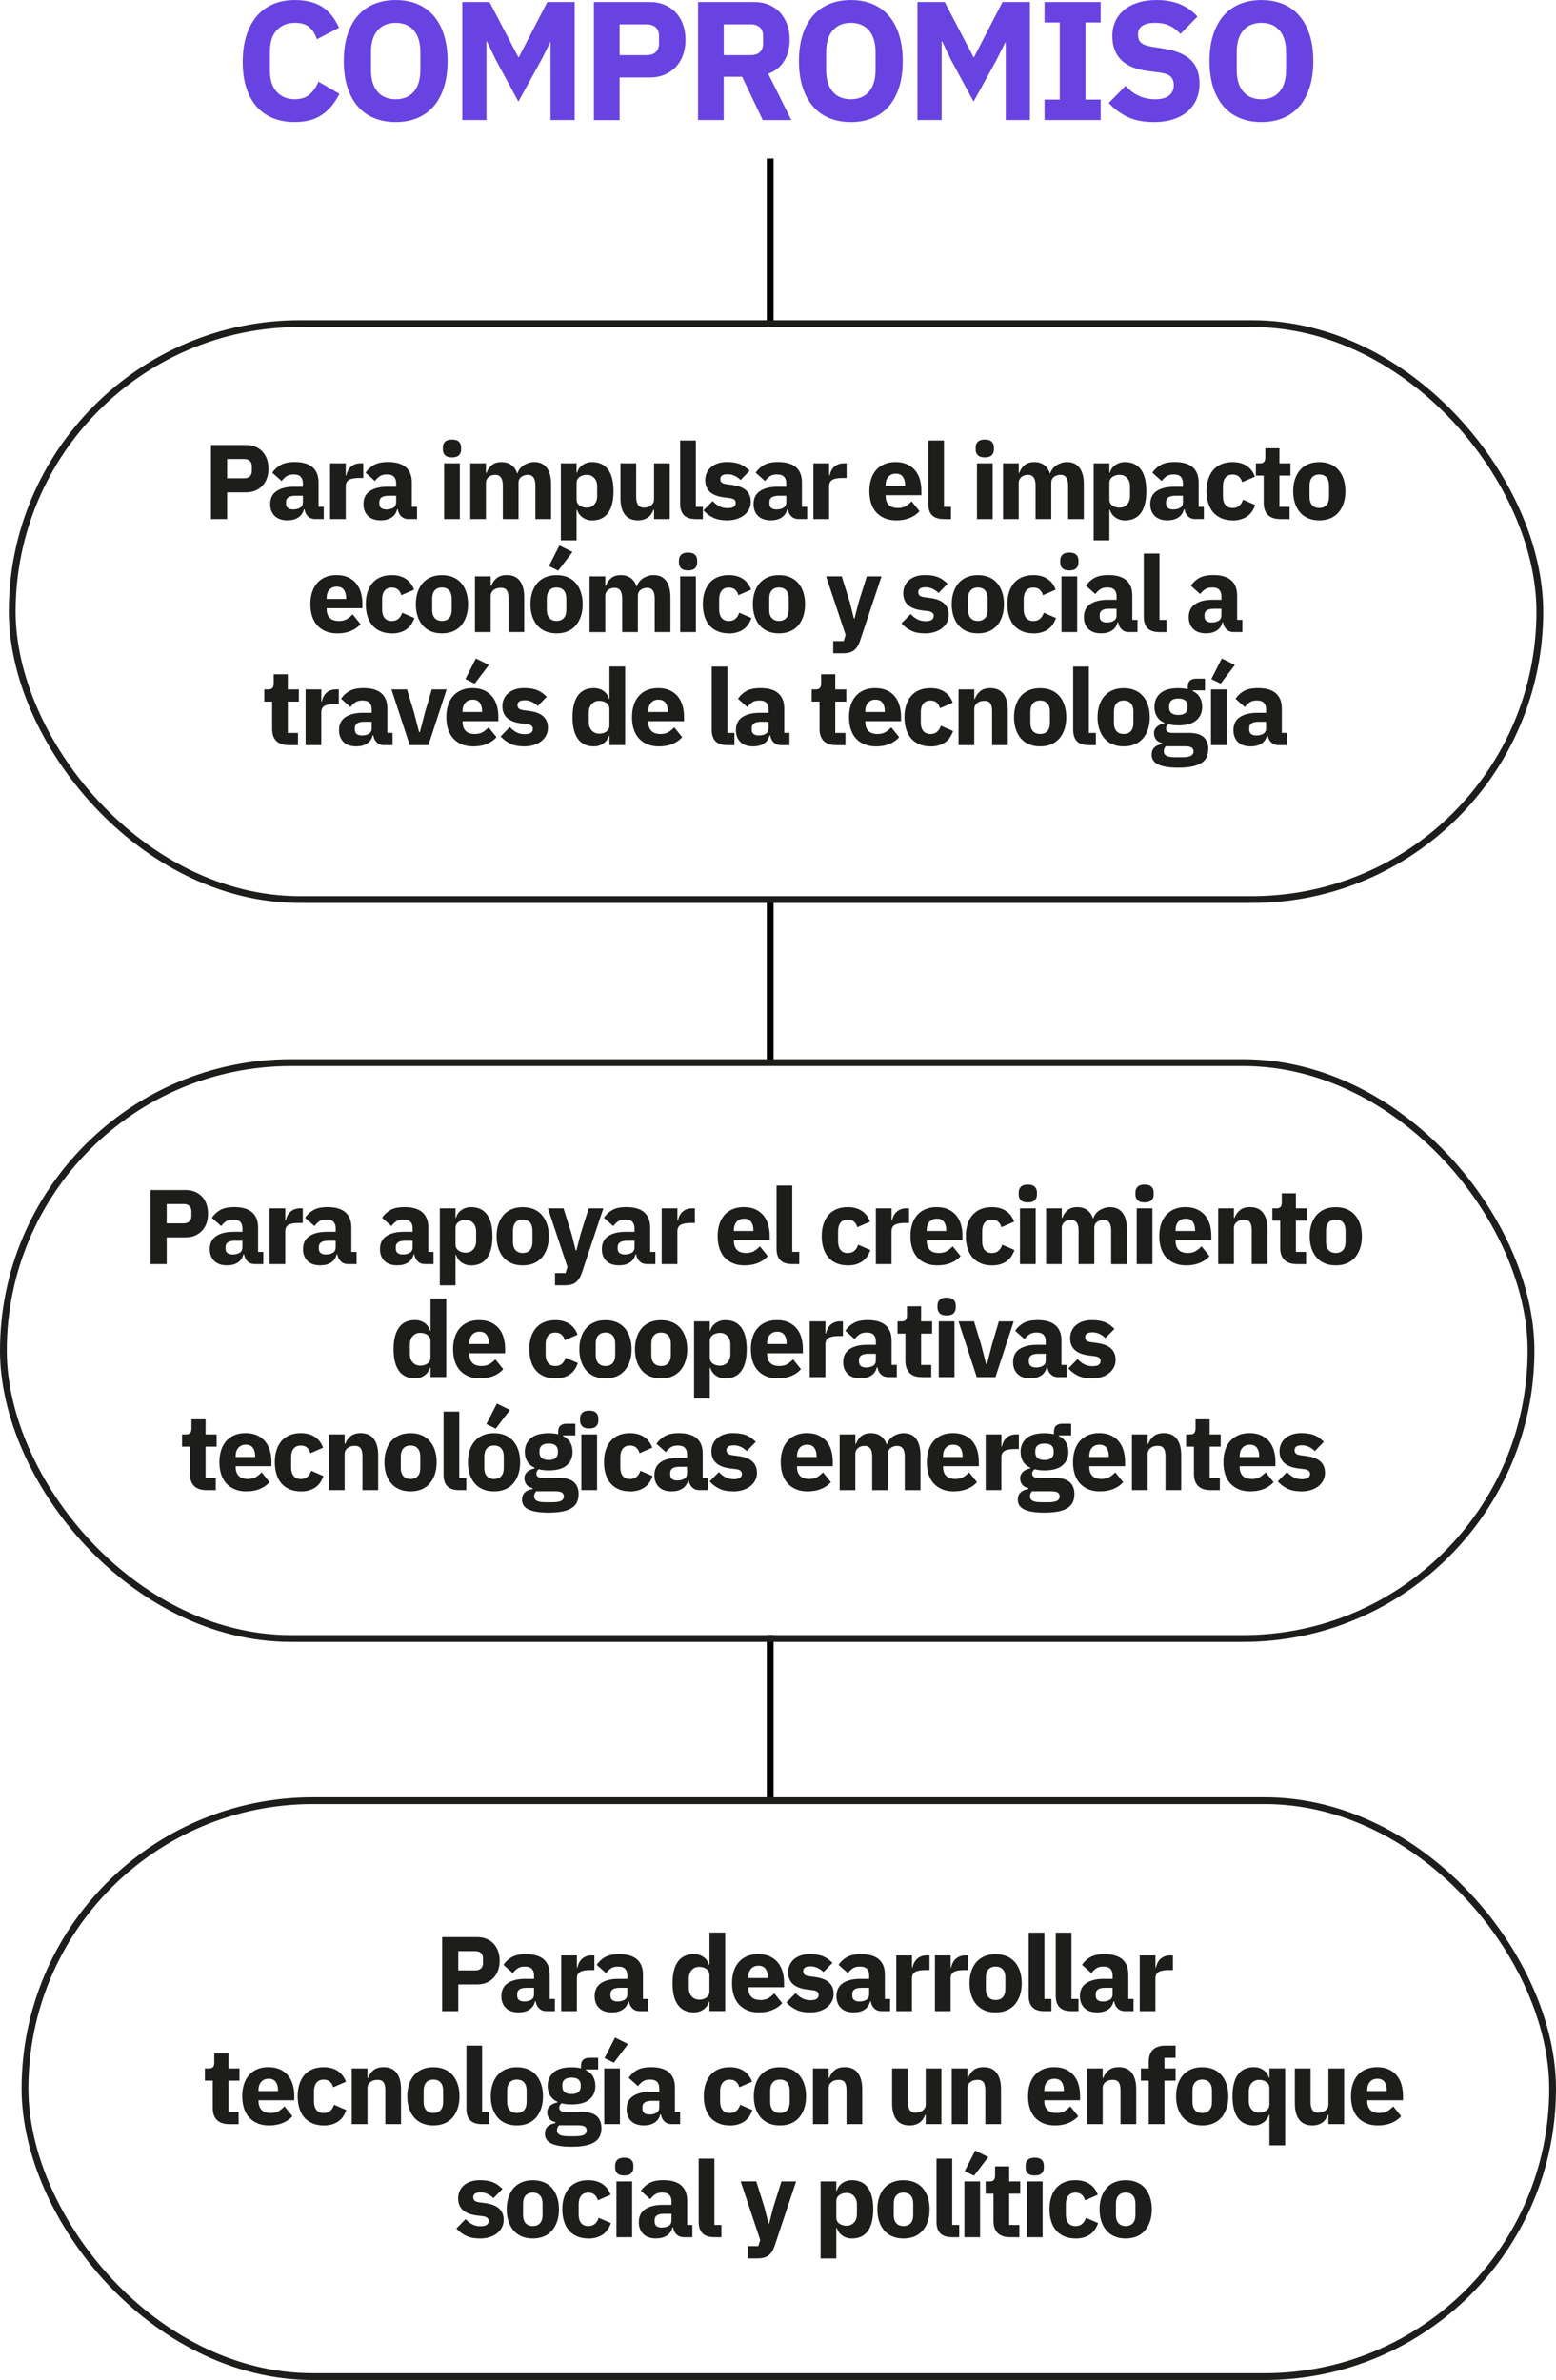 <?xml version="1.0" encoding="UTF-8"?>
<svg id="Capa_1" xmlns="http://www.w3.org/2000/svg" viewBox="0 0 472.6 722.69">
  <defs>
    <style>
      .cls-1 {
        stroke: #1d1d1b;
      }

      .cls-1, .cls-2 {
        fill: none;
        stroke-miterlimit: 10;
        stroke-width: 2.06px;
      }

      .cls-3 {
        fill: #6843e1;
      }

      .cls-4 {
        fill: #1d1d1b;
      }

      .cls-2 {
        stroke: #000;
      }
    </style>
  </defs>
  <g>
    <path class="cls-4" d="M64.08,157.62v-22.5h10.64c1.05,0,2,.18,2.84.53s1.55.84,2.14,1.47c.59.62,1.05,1.38,1.37,2.27.32.89.48,1.86.48,2.92s-.16,2.05-.48,2.93c-.32.88-.78,1.63-1.37,2.26-.59.62-1.31,1.11-2.14,1.47s-1.78.53-2.84.53h-5.74v8.12h-4.9ZM68.98,145.24h5.16c.73,0,1.31-.19,1.72-.56.42-.38.63-.93.63-1.66v-1.42c0-.73-.21-1.28-.63-1.66-.42-.38-.99-.56-1.72-.56h-5.16v5.87Z"/>
    <path class="cls-4" d="M95.7,157.62c-.86,0-1.57-.27-2.14-.81-.57-.54-.93-1.26-1.08-2.16h-.19c-.26,1.1-.83,1.93-1.71,2.5-.88.57-1.97.85-3.26.85-1.7,0-3-.45-3.9-1.35-.9-.9-1.35-2.09-1.35-3.57,0-1.78.65-3.1,1.95-3.97,1.3-.87,3.07-1.3,5.3-1.3h2.68v-1.06c0-.82-.22-1.47-.65-1.95-.43-.48-1.15-.73-2.16-.73-.95,0-1.7.2-2.26.61-.56.41-1.02.87-1.39,1.39l-2.84-2.53c.69-1.02,1.55-1.81,2.59-2.38,1.04-.57,2.45-.86,4.24-.86,2.41,0,4.21.53,5.41,1.58,1.2,1.05,1.81,2.59,1.81,4.61v7.41h1.58v3.71h-2.64ZM89.1,154.69c.79,0,1.48-.17,2.05-.51.57-.34.85-.9.85-1.66v-1.98h-2.32c-1.87,0-2.8.63-2.8,1.89v.48c0,.62.19,1.07.58,1.36s.93.43,1.64.43Z"/>
    <path class="cls-4" d="M100.25,157.62v-16.92h4.77v3.67h.16c.09-.47.24-.93.45-1.37.21-.44.5-.83.85-1.18.35-.34.78-.62,1.27-.82.49-.2,1.07-.31,1.74-.31h.84v4.45h-1.19c-1.4,0-2.43.18-3.11.55-.68.37-1.02,1.04-1.02,2.03v9.9h-4.77Z"/>
    <path class="cls-4" d="M124.03,157.62c-.86,0-1.57-.27-2.14-.81-.57-.54-.93-1.26-1.08-2.16h-.19c-.26,1.1-.83,1.93-1.71,2.5-.88.57-1.97.85-3.26.85-1.7,0-3-.45-3.9-1.35-.9-.9-1.35-2.09-1.35-3.57,0-1.78.65-3.1,1.95-3.97,1.3-.87,3.07-1.3,5.3-1.3h2.68v-1.06c0-.82-.22-1.47-.65-1.95-.43-.48-1.15-.73-2.16-.73-.95,0-1.7.2-2.26.61-.56.41-1.02.87-1.39,1.39l-2.84-2.53c.69-1.02,1.55-1.81,2.59-2.38,1.04-.57,2.45-.86,4.24-.86,2.41,0,4.21.53,5.41,1.58,1.2,1.05,1.81,2.59,1.81,4.61v7.41h1.58v3.71h-2.64ZM117.43,154.69c.79,0,1.48-.17,2.05-.51.57-.34.85-.9.85-1.66v-1.98h-2.32c-1.87,0-2.8.63-2.8,1.89v.48c0,.62.19,1.07.58,1.36s.93.43,1.64.43Z"/>
    <path class="cls-4" d="M137.28,138.89c-.97,0-1.67-.22-2.11-.66-.44-.44-.66-1-.66-1.69v-.71c0-.69.22-1.25.66-1.69s1.14-.66,2.11-.66,1.67.22,2.11.66c.44.44.66,1,.66,1.69v.71c0,.69-.22,1.25-.66,1.69s-1.14.66-2.11.66ZM134.89,140.7h4.77v16.92h-4.77v-16.92Z"/>
    <path class="cls-4" d="M142.82,157.62v-16.92h4.77v2.87h.19c.3-.9.82-1.67,1.55-2.3.73-.63,1.73-.95,3-.95,1.16,0,2.15.29,2.97.87.82.58,1.41,1.43,1.77,2.55h.1c.15-.47.38-.92.69-1.34.31-.42.69-.78,1.14-1.08.45-.3.96-.54,1.51-.73s1.16-.27,1.81-.27c1.63,0,2.88.58,3.75,1.74s1.31,2.82,1.31,4.96v10.6h-4.77v-10.22c0-2.15-.77-3.22-2.32-3.22-.71,0-1.35.2-1.93.61-.58.41-.87,1.03-.87,1.87v10.96h-4.77v-10.22c0-2.15-.77-3.22-2.32-3.22-.34,0-.68.05-1.02.15-.33.1-.63.25-.9.47-.27.21-.48.48-.65.79-.16.31-.24.67-.24,1.08v10.96h-4.77Z"/>
    <path class="cls-4" d="M170.35,140.7h4.77v2.84h.16c.24-.95.78-1.72,1.63-2.32.85-.6,1.82-.9,2.92-.9,2.15,0,3.77.75,4.87,2.26,1.1,1.5,1.64,3.7,1.64,6.58s-.55,5.08-1.64,6.59c-1.1,1.52-2.72,2.27-4.87,2.27-.56,0-1.09-.08-1.58-.24-.49-.16-.94-.39-1.34-.68-.4-.29-.74-.63-1.02-1.03s-.48-.82-.61-1.27h-.16v9.28h-4.77v-23.37ZM178.25,154.14c.9,0,1.65-.32,2.24-.95.59-.63.89-1.49.89-2.56v-2.93c0-1.07-.3-1.93-.89-2.56-.59-.63-1.34-.95-2.24-.95s-1.65.22-2.24.66c-.59.44-.89,1.05-.89,1.82v5c0,.77.3,1.38.89,1.82.59.44,1.34.66,2.24.66Z"/>
    <path class="cls-4" d="M198.65,154.78h-.16c-.15.43-.35.84-.6,1.22-.25.39-.56.73-.95,1.03-.39.3-.84.54-1.37.71-.53.17-1.13.26-1.82.26-1.74,0-3.06-.57-3.95-1.72-.89-1.15-1.34-2.8-1.34-4.95v-10.64h4.77v10.22c0,1.03.18,1.83.55,2.39s.99.84,1.87.84c.37,0,.73-.05,1.1-.16.37-.11.69-.26.97-.47.28-.2.5-.46.68-.76.17-.3.26-.65.26-1.06v-10.99h4.77v16.92h-4.77v-2.84Z"/>
    <path class="cls-4" d="M211.31,157.62c-1.63,0-2.83-.4-3.59-1.19-.76-.79-1.14-1.94-1.14-3.45v-19.21h4.77v20.15h2.13v3.71h-2.16Z"/>
    <path class="cls-4" d="M220.79,158.01c-1.63,0-3.01-.26-4.13-.79s-2.12-1.27-3-2.24l2.8-2.84c.6.67,1.27,1.19,2,1.58.73.39,1.56.58,2.48.58s1.6-.15,1.97-.44c.37-.29.55-.68.55-1.18,0-.79-.57-1.27-1.71-1.42l-1.84-.23c-3.8-.47-5.71-2.21-5.71-5.22,0-.82.16-1.56.47-2.24.31-.68.75-1.26,1.32-1.74.57-.48,1.26-.86,2.06-1.13.81-.27,1.71-.4,2.72-.4.88,0,1.66.06,2.34.18.68.12,1.28.29,1.81.52.53.23,1.01.5,1.45.84.44.33.88.7,1.31,1.11l-2.74,2.8c-.54-.54-1.14-.96-1.82-1.27-.68-.31-1.37-.47-2.08-.47-.82,0-1.4.13-1.74.39-.34.26-.52.6-.52,1.03,0,.45.12.8.37,1.05.25.25.71.42,1.4.53l1.9.26c3.72.49,5.58,2.19,5.58,5.09,0,.82-.17,1.57-.52,2.26-.34.69-.83,1.28-1.47,1.79s-1.4.9-2.29,1.18-1.89.42-2.98.42Z"/>
    <path class="cls-4" d="M242.51,157.62c-.86,0-1.57-.27-2.14-.81-.57-.54-.93-1.26-1.08-2.16h-.19c-.26,1.1-.83,1.93-1.71,2.5-.88.57-1.97.85-3.26.85-1.7,0-3-.45-3.9-1.35-.9-.9-1.35-2.09-1.35-3.57,0-1.78.65-3.1,1.95-3.97,1.3-.87,3.07-1.3,5.3-1.3h2.68v-1.06c0-.82-.21-1.47-.64-1.95-.43-.48-1.15-.73-2.16-.73-.95,0-1.7.2-2.26.61-.56.41-1.02.87-1.39,1.39l-2.84-2.53c.69-1.02,1.55-1.81,2.59-2.38,1.04-.57,2.45-.86,4.24-.86,2.41,0,4.21.53,5.42,1.58,1.2,1.05,1.8,2.59,1.8,4.61v7.41h1.58v3.71h-2.64ZM235.91,154.69c.79,0,1.48-.17,2.05-.51.57-.34.86-.9.86-1.66v-1.98h-2.32c-1.87,0-2.8.63-2.8,1.89v.48c0,.62.19,1.07.58,1.36s.93.43,1.64.43Z"/>
    <path class="cls-4" d="M247.06,157.62v-16.92h4.77v3.67h.16c.09-.47.24-.93.45-1.37.21-.44.5-.83.85-1.18.35-.34.78-.62,1.27-.82.49-.2,1.07-.31,1.74-.31h.84v4.45h-1.19c-1.4,0-2.43.18-3.11.55-.68.37-1.02,1.04-1.02,2.03v9.9h-4.77Z"/>
    <path class="cls-4" d="M272.17,158.01c-1.29,0-2.44-.21-3.45-.63-1.01-.42-1.86-1.01-2.56-1.77-.7-.76-1.22-1.69-1.58-2.79-.35-1.1-.53-2.32-.53-3.67s.17-2.54.52-3.63c.34-1.08.85-2.01,1.53-2.79s1.51-1.37,2.5-1.79,2.12-.63,3.38-.63c1.4,0,2.59.24,3.59.71,1,.47,1.82,1.11,2.45,1.9.63.8,1.1,1.71,1.39,2.76.29,1.04.44,2.13.44,3.27v1.42h-10.86v.26c0,1.11.3,1.99.9,2.64.6.65,1.55.98,2.84.98.99,0,1.79-.2,2.42-.59s1.2-.87,1.74-1.42l2.39,2.97c-.75.88-1.74,1.57-2.95,2.07-1.21.5-2.59.74-4.14.74ZM272.07,143.83c-.97,0-1.72.32-2.27.95s-.82,1.48-.82,2.53v.26h5.93v-.29c0-1.03-.23-1.86-.69-2.5s-1.18-.95-2.14-.95Z"/>
    <path class="cls-4" d="M286.67,157.62c-1.63,0-2.83-.4-3.59-1.19s-1.14-1.94-1.14-3.45v-19.21h4.77v20.15h2.13v3.71h-2.16Z"/>
    <path class="cls-4" d="M299.11,138.89c-.97,0-1.67-.22-2.11-.66s-.66-1-.66-1.69v-.71c0-.69.22-1.25.66-1.69.44-.44,1.14-.66,2.11-.66s1.67.22,2.11.66c.44.44.66,1,.66,1.69v.71c0,.69-.22,1.25-.66,1.69-.44.44-1.14.66-2.11.66ZM296.73,140.7h4.77v16.92h-4.77v-16.92Z"/>
    <path class="cls-4" d="M304.65,157.62v-16.92h4.77v2.87h.19c.3-.9.82-1.67,1.55-2.3s1.73-.95,3-.95c1.16,0,2.15.29,2.96.87s1.41,1.43,1.77,2.55h.1c.15-.47.38-.92.69-1.34s.69-.78,1.14-1.08c.45-.3.96-.54,1.51-.73s1.16-.27,1.8-.27c1.63,0,2.88.58,3.76,1.74.87,1.16,1.3,2.82,1.3,4.96v10.6h-4.77v-10.22c0-2.15-.77-3.22-2.32-3.22-.71,0-1.35.2-1.93.61s-.87,1.03-.87,1.87v10.96h-4.77v-10.22c0-2.15-.77-3.22-2.32-3.22-.34,0-.68.05-1.02.15s-.63.25-.9.47c-.27.21-.48.48-.64.79-.16.31-.24.67-.24,1.08v10.96h-4.77Z"/>
    <path class="cls-4" d="M332.18,140.7h4.77v2.84h.16c.24-.95.78-1.72,1.63-2.32.85-.6,1.82-.9,2.92-.9,2.15,0,3.77.75,4.87,2.26,1.1,1.5,1.64,3.7,1.64,6.58s-.55,5.08-1.64,6.59c-1.1,1.52-2.72,2.27-4.87,2.27-.56,0-1.08-.08-1.58-.24-.5-.16-.94-.39-1.34-.68-.4-.29-.74-.63-1.02-1.03s-.48-.82-.61-1.27h-.16v9.28h-4.77v-23.37ZM340.08,154.14c.9,0,1.65-.32,2.24-.95s.89-1.49.89-2.56v-2.93c0-1.07-.3-1.93-.89-2.56-.59-.63-1.34-.95-2.24-.95s-1.65.22-2.24.66c-.59.44-.89,1.05-.89,1.82v5c0,.77.29,1.38.89,1.82.59.44,1.34.66,2.24.66Z"/>
    <path class="cls-4" d="M362.99,157.62c-.86,0-1.57-.27-2.14-.81-.57-.54-.93-1.26-1.08-2.16h-.19c-.26,1.1-.83,1.93-1.71,2.5-.88.57-1.97.85-3.26.85-1.7,0-3-.45-3.9-1.35-.9-.9-1.35-2.09-1.35-3.57,0-1.78.65-3.1,1.95-3.97,1.3-.87,3.07-1.3,5.3-1.3h2.68v-1.06c0-.82-.21-1.47-.64-1.95-.43-.48-1.15-.73-2.16-.73-.95,0-1.7.2-2.26.61s-1.02.87-1.39,1.39l-2.84-2.53c.69-1.02,1.55-1.81,2.59-2.38s2.46-.86,4.24-.86c2.41,0,4.21.53,5.42,1.58,1.2,1.05,1.81,2.59,1.81,4.61v7.41h1.58v3.71h-2.64ZM356.39,154.69c.79,0,1.48-.17,2.05-.51.57-.34.85-.9.85-1.66v-1.98h-2.32c-1.87,0-2.8.63-2.8,1.89v.48c0,.62.19,1.07.58,1.36s.93.43,1.64.43Z"/>
    <path class="cls-4" d="M374.37,158.01c-1.27,0-2.4-.21-3.38-.63s-1.82-1.01-2.48-1.77c-.67-.76-1.17-1.69-1.52-2.79-.34-1.1-.52-2.32-.52-3.67s.17-2.57.52-3.66c.34-1.08.85-2.01,1.52-2.79.67-.77,1.49-1.36,2.48-1.77s2.12-.61,3.38-.61c1.72,0,3.15.39,4.3,1.16,1.15.77,1.97,1.86,2.47,3.26l-3.87,1.68c-.15-.64-.46-1.19-.93-1.64-.47-.45-1.13-.68-1.97-.68-.97,0-1.7.32-2.19.95-.49.63-.74,1.49-.74,2.56v3.16c0,1.07.25,1.92.74,2.55.49.62,1.22.93,2.19.93.86,0,1.54-.23,2.05-.69.5-.46.88-1.07,1.11-1.82l3.71,1.61c-.56,1.61-1.42,2.79-2.59,3.55-1.17.75-2.59,1.13-4.27,1.13Z"/>
    <path class="cls-4" d="M388.84,157.62c-1.65,0-2.91-.42-3.75-1.26-.85-.84-1.27-2.06-1.27-3.67v-8.28h-2.38v-3.71h1.19c.64,0,1.08-.16,1.32-.47.24-.31.35-.76.35-1.34v-2.77h4.29v4.58h3.35v3.71h-3.35v9.51h3.09v3.71h-2.84Z"/>
    <path class="cls-4" d="M400.7,158.01c-1.25,0-2.36-.2-3.34-.61-.98-.41-1.8-1-2.48-1.77-.68-.77-1.2-1.71-1.56-2.8-.37-1.1-.55-2.32-.55-3.67s.18-2.58.55-3.67.89-2.02,1.56-2.79c.68-.76,1.5-1.35,2.48-1.76s2.09-.61,3.34-.61,2.36.2,3.34.61,1.81.99,2.48,1.76c.68.76,1.2,1.69,1.56,2.79.37,1.1.55,2.32.55,3.67s-.18,2.58-.55,3.67c-.37,1.1-.89,2.03-1.56,2.8-.68.77-1.5,1.36-2.48,1.77-.98.41-2.09.61-3.34.61ZM400.7,154.24c.95,0,1.68-.29,2.19-.87.52-.58.77-1.41.77-2.48v-3.45c0-1.07-.26-1.9-.77-2.48s-1.25-.87-2.19-.87-1.68.29-2.19.87-.77,1.41-.77,2.48v3.45c0,1.07.26,1.9.77,2.48.52.58,1.25.87,2.19.87Z"/>
    <path class="cls-4" d="M102.39,192.33c-1.29,0-2.44-.21-3.45-.63-1.01-.42-1.86-1.01-2.56-1.77-.7-.76-1.22-1.69-1.58-2.79-.35-1.1-.53-2.32-.53-3.67s.17-2.54.52-3.63c.34-1.08.85-2.01,1.53-2.79s1.51-1.37,2.5-1.79c.99-.42,2.12-.63,3.38-.63,1.4,0,2.59.24,3.59.71s1.82,1.11,2.45,1.9c.63.8,1.1,1.71,1.39,2.76.29,1.04.44,2.13.44,3.27v1.42h-10.86v.26c0,1.11.3,1.99.9,2.64.6.65,1.55.98,2.84.98.99,0,1.79-.2,2.42-.59.62-.39,1.2-.87,1.74-1.42l2.39,2.97c-.75.88-1.74,1.57-2.95,2.07s-2.59.74-4.14.74ZM102.29,178.14c-.97,0-1.72.32-2.27.95s-.82,1.48-.82,2.53v.26h5.93v-.29c0-1.03-.23-1.86-.69-2.5-.46-.63-1.18-.95-2.14-.95Z"/>
    <path class="cls-4" d="M118.99,192.33c-1.27,0-2.4-.21-3.38-.63-.99-.42-1.82-1.01-2.48-1.77-.67-.76-1.17-1.69-1.51-2.79-.34-1.1-.52-2.32-.52-3.67s.17-2.57.52-3.66c.34-1.08.85-2.01,1.51-2.79.67-.77,1.49-1.36,2.48-1.77.99-.41,2.12-.61,3.38-.61,1.72,0,3.15.39,4.3,1.16s1.97,1.86,2.47,3.26l-3.87,1.68c-.15-.64-.46-1.19-.93-1.64-.47-.45-1.13-.68-1.97-.68-.97,0-1.7.32-2.19.95-.49.63-.74,1.49-.74,2.56v3.16c0,1.07.25,1.92.74,2.55.49.62,1.23.93,2.19.93.86,0,1.54-.23,2.05-.69.5-.46.88-1.07,1.11-1.82l3.71,1.61c-.56,1.61-1.42,2.79-2.59,3.55-1.17.75-2.59,1.13-4.27,1.13Z"/>
    <path class="cls-4" d="M134.23,192.33c-1.25,0-2.36-.2-3.34-.61-.98-.41-1.81-1-2.48-1.77-.68-.77-1.2-1.71-1.56-2.8-.37-1.1-.55-2.32-.55-3.67s.18-2.58.55-3.67c.36-1.1.89-2.02,1.56-2.79.68-.76,1.5-1.35,2.48-1.76.98-.41,2.09-.61,3.34-.61s2.36.2,3.34.61c.98.41,1.81.99,2.48,1.76.68.76,1.2,1.69,1.56,2.79.37,1.1.55,2.32.55,3.67s-.18,2.58-.55,3.67c-.37,1.1-.89,2.03-1.56,2.8-.68.77-1.5,1.36-2.48,1.77-.98.41-2.09.61-3.34.61ZM134.23,188.55c.95,0,1.68-.29,2.19-.87.52-.58.77-1.41.77-2.48v-3.45c0-1.07-.26-1.9-.77-2.48-.52-.58-1.25-.87-2.19-.87s-1.68.29-2.19.87-.77,1.41-.77,2.48v3.45c0,1.07.26,1.9.77,2.48.52.58,1.25.87,2.19.87Z"/>
    <path class="cls-4" d="M144.26,191.94v-16.92h4.77v2.87h.19c.3-.88.83-1.64,1.58-2.29.75-.64,1.79-.97,3.13-.97,1.74,0,3.06.58,3.95,1.74.89,1.16,1.34,2.82,1.34,4.96v10.6h-4.77v-10.22c0-1.1-.17-1.91-.52-2.43-.34-.53-.96-.79-1.84-.79-.39,0-.76.05-1.13.15-.37.1-.69.25-.98.47-.29.21-.52.48-.69.79-.17.31-.26.67-.26,1.08v10.96h-4.77Z"/>
    <path class="cls-4" d="M169.04,192.33c-1.25,0-2.36-.2-3.34-.61-.98-.41-1.81-1-2.48-1.77-.68-.77-1.2-1.71-1.56-2.8-.37-1.1-.55-2.32-.55-3.67s.18-2.58.55-3.67c.36-1.1.89-2.02,1.56-2.79.68-.76,1.5-1.35,2.48-1.76.98-.41,2.09-.61,3.34-.61s2.36.2,3.34.61c.98.41,1.81.99,2.48,1.76.68.76,1.2,1.69,1.56,2.79.37,1.1.55,2.32.55,3.67s-.18,2.58-.55,3.67c-.37,1.1-.89,2.03-1.56,2.8-.68.77-1.5,1.36-2.48,1.77-.98.41-2.09.61-3.34.61ZM169.04,188.55c.95,0,1.68-.29,2.19-.87.52-.58.77-1.41.77-2.48v-3.45c0-1.07-.26-1.9-.77-2.48-.52-.58-1.25-.87-2.19-.87s-1.68.29-2.19.87-.77,1.41-.77,2.48v3.45c0,1.07.26,1.9.77,2.48.52.58,1.25.87,2.19.87ZM169.56,173.28l-2.84-1.39,3.19-6.25,3.96,1.97-4.32,5.67Z"/>
    <path class="cls-4" d="M179.07,191.94v-16.92h4.77v2.87h.19c.3-.9.82-1.67,1.55-2.3.73-.63,1.73-.95,3-.95,1.16,0,2.15.29,2.97.87.82.58,1.41,1.43,1.77,2.55h.1c.15-.47.38-.92.69-1.34.31-.42.69-.78,1.14-1.08.45-.3.96-.54,1.51-.73s1.16-.27,1.81-.27c1.63,0,2.88.58,3.75,1.74s1.31,2.82,1.31,4.96v10.6h-4.77v-10.22c0-2.15-.77-3.22-2.32-3.22-.71,0-1.35.2-1.93.61-.58.41-.87,1.03-.87,1.87v10.96h-4.77v-10.22c0-2.15-.77-3.22-2.32-3.22-.34,0-.68.05-1.02.15-.33.1-.63.25-.9.47-.27.21-.48.48-.65.79-.16.31-.24.67-.24,1.08v10.96h-4.77Z"/>
    <path class="cls-4" d="M208.98,173.21c-.97,0-1.67-.22-2.11-.66-.44-.44-.66-1-.66-1.69v-.71c0-.69.22-1.25.66-1.69s1.14-.66,2.11-.66,1.67.22,2.11.66c.44.44.66,1,.66,1.69v.71c0,.69-.22,1.25-.66,1.69s-1.14.66-2.11.66ZM206.59,175.02h4.77v16.92h-4.77v-16.92Z"/>
    <path class="cls-4" d="M221.36,192.33c-1.27,0-2.4-.21-3.38-.63-.99-.42-1.82-1.01-2.48-1.77-.67-.76-1.17-1.69-1.51-2.79-.34-1.1-.52-2.32-.52-3.67s.17-2.57.52-3.66c.34-1.08.85-2.01,1.51-2.79.67-.77,1.49-1.36,2.48-1.77.99-.41,2.12-.61,3.38-.61,1.72,0,3.15.39,4.3,1.16s1.97,1.86,2.47,3.26l-3.87,1.68c-.15-.64-.46-1.19-.93-1.64-.47-.45-1.13-.68-1.97-.68-.97,0-1.7.32-2.19.95-.49.63-.74,1.49-.74,2.56v3.16c0,1.07.25,1.92.74,2.55.49.62,1.23.93,2.19.93.86,0,1.54-.23,2.05-.69.5-.46.88-1.07,1.11-1.82l3.71,1.61c-.56,1.61-1.42,2.79-2.59,3.55-1.17.75-2.59,1.13-4.27,1.13Z"/>
    <path class="cls-4" d="M236.6,192.33c-1.25,0-2.36-.2-3.34-.61-.98-.41-1.81-1-2.48-1.77-.68-.77-1.2-1.71-1.56-2.8-.37-1.1-.55-2.32-.55-3.67s.18-2.58.55-3.67c.36-1.1.89-2.02,1.56-2.79.68-.76,1.5-1.35,2.48-1.76.98-.41,2.09-.61,3.34-.61s2.36.2,3.33.61c.98.41,1.81.99,2.48,1.76.68.76,1.2,1.69,1.56,2.79.37,1.1.55,2.32.55,3.67s-.18,2.58-.55,3.67c-.37,1.1-.89,2.03-1.56,2.8-.68.77-1.5,1.36-2.48,1.77-.98.41-2.09.61-3.33.61ZM236.6,188.55c.94,0,1.68-.29,2.19-.87.52-.58.77-1.41.77-2.48v-3.45c0-1.07-.26-1.9-.77-2.48s-1.25-.87-2.19-.87-1.68.29-2.19.87-.77,1.41-.77,2.48v3.45c0,1.07.26,1.9.77,2.48.52.58,1.25.87,2.19.87Z"/>
    <path class="cls-4" d="M263.29,175.02h4.45l-6.51,19.53c-.43,1.31-1.04,2.28-1.82,2.9-.79.62-1.91.93-3.37.93h-2.97v-3.71h3.19l.58-1.87-5.93-17.79h4.74l2.48,7.9,1.22,4.9h.19l1.26-4.9,2.48-7.9Z"/>
    <path class="cls-4" d="M280.92,192.33c-1.63,0-3.01-.26-4.12-.79-1.12-.53-2.12-1.27-3-2.24l2.8-2.84c.6.67,1.27,1.19,2,1.58s1.56.58,2.48.58,1.6-.15,1.97-.44c.36-.29.55-.68.55-1.18,0-.79-.57-1.27-1.71-1.42l-1.84-.23c-3.8-.47-5.71-2.21-5.71-5.22,0-.82.16-1.56.47-2.24.31-.68.75-1.26,1.32-1.74s1.26-.86,2.06-1.13,1.71-.4,2.72-.4c.88,0,1.66.06,2.34.18s1.28.29,1.8.52,1.01.5,1.45.84c.44.33.88.7,1.3,1.11l-2.74,2.8c-.54-.54-1.14-.96-1.82-1.27s-1.37-.47-2.08-.47c-.82,0-1.4.13-1.74.39s-.52.6-.52,1.03c0,.45.12.8.37,1.05.25.25.71.42,1.4.53l1.9.26c3.72.49,5.58,2.19,5.58,5.09,0,.82-.17,1.57-.52,2.26-.34.69-.83,1.28-1.47,1.79-.63.5-1.4.9-2.29,1.18s-1.89.42-2.98.42Z"/>
    <path class="cls-4" d="M297,192.33c-1.25,0-2.36-.2-3.34-.61-.98-.41-1.8-1-2.48-1.77-.68-.77-1.2-1.71-1.56-2.8-.37-1.1-.55-2.32-.55-3.67s.18-2.58.55-3.67.89-2.02,1.56-2.79c.68-.76,1.5-1.35,2.48-1.76s2.09-.61,3.34-.61,2.36.2,3.34.61,1.81.99,2.48,1.76c.68.76,1.2,1.69,1.56,2.79.37,1.1.55,2.32.55,3.67s-.18,2.58-.55,3.67c-.37,1.1-.89,2.03-1.56,2.8-.68.77-1.5,1.36-2.48,1.77-.98.41-2.09.61-3.34.61ZM297,188.55c.95,0,1.68-.29,2.19-.87.52-.58.77-1.41.77-2.48v-3.45c0-1.07-.26-1.9-.77-2.48s-1.25-.87-2.19-.87-1.68.29-2.19.87-.77,1.41-.77,2.48v3.45c0,1.07.26,1.9.77,2.48.52.58,1.25.87,2.19.87Z"/>
    <path class="cls-4" d="M313.86,192.33c-1.27,0-2.4-.21-3.38-.63s-1.82-1.01-2.48-1.77c-.67-.76-1.17-1.69-1.52-2.79-.34-1.1-.52-2.32-.52-3.67s.17-2.57.52-3.66c.34-1.08.85-2.01,1.52-2.79.67-.77,1.49-1.36,2.48-1.77s2.12-.61,3.38-.61c1.72,0,3.15.39,4.3,1.16,1.15.77,1.97,1.86,2.47,3.26l-3.87,1.68c-.15-.64-.46-1.19-.93-1.64-.47-.45-1.13-.68-1.97-.68-.97,0-1.7.32-2.19.95-.49.63-.74,1.49-.74,2.56v3.16c0,1.07.25,1.92.74,2.55.49.62,1.22.93,2.19.93.86,0,1.54-.23,2.05-.69.5-.46.88-1.07,1.11-1.82l3.71,1.61c-.56,1.61-1.42,2.79-2.59,3.55-1.17.75-2.59,1.13-4.27,1.13Z"/>
    <path class="cls-4" d="M324.79,173.21c-.97,0-1.67-.22-2.11-.66s-.66-1-.66-1.69v-.71c0-.69.22-1.25.66-1.69.44-.44,1.14-.66,2.11-.66s1.67.22,2.11.66c.44.44.66,1,.66,1.69v.71c0,.69-.22,1.25-.66,1.69-.44.44-1.14.66-2.11.66ZM322.4,175.02h4.77v16.92h-4.77v-16.92Z"/>
    <path class="cls-4" d="M342.84,191.94c-.86,0-1.57-.27-2.14-.81-.57-.54-.93-1.26-1.08-2.16h-.19c-.26,1.1-.83,1.93-1.71,2.5-.88.57-1.97.85-3.26.85-1.7,0-3-.45-3.9-1.35-.9-.9-1.35-2.09-1.35-3.57,0-1.78.65-3.1,1.95-3.97,1.3-.87,3.07-1.3,5.3-1.3h2.68v-1.06c0-.82-.21-1.47-.64-1.95-.43-.48-1.15-.73-2.16-.73-.95,0-1.7.2-2.26.61s-1.02.87-1.39,1.39l-2.84-2.53c.69-1.02,1.55-1.81,2.59-2.38s2.46-.86,4.24-.86c2.41,0,4.21.53,5.42,1.58,1.2,1.05,1.81,2.59,1.81,4.61v7.41h1.58v3.71h-2.64ZM336.23,189.01c.79,0,1.48-.17,2.05-.51.57-.34.85-.9.85-1.66v-1.98h-2.32c-1.87,0-2.8.63-2.8,1.89v.48c0,.62.19,1.07.58,1.36s.93.43,1.64.43Z"/>
    <path class="cls-4" d="M352.12,191.94c-1.63,0-2.83-.4-3.59-1.19s-1.14-1.94-1.14-3.45v-19.21h4.77v20.15h2.13v3.71h-2.16Z"/>
    <path class="cls-4" d="M374.68,191.94c-.86,0-1.57-.27-2.14-.81-.57-.54-.93-1.26-1.08-2.16h-.19c-.26,1.1-.83,1.93-1.71,2.5-.88.57-1.97.85-3.26.85-1.7,0-3-.45-3.9-1.35-.9-.9-1.35-2.09-1.35-3.57,0-1.78.65-3.1,1.95-3.97,1.3-.87,3.07-1.3,5.3-1.3h2.68v-1.06c0-.82-.21-1.47-.64-1.95-.43-.48-1.15-.73-2.16-.73-.95,0-1.7.2-2.26.61s-1.02.87-1.39,1.39l-2.84-2.53c.69-1.02,1.55-1.81,2.59-2.38s2.46-.86,4.24-.86c2.41,0,4.21.53,5.42,1.58,1.2,1.05,1.81,2.59,1.81,4.61v7.41h1.58v3.71h-2.64ZM368.07,189.01c.79,0,1.48-.17,2.05-.51.57-.34.85-.9.85-1.66v-1.98h-2.32c-1.87,0-2.8.63-2.8,1.89v.48c0,.62.19,1.07.58,1.36s.93.43,1.64.43Z"/>
    <path class="cls-4" d="M87.69,226.26c-1.66,0-2.91-.42-3.76-1.26-.85-.84-1.27-2.06-1.27-3.67v-8.28h-2.39v-3.71h1.19c.64,0,1.08-.16,1.32-.47.24-.31.35-.76.35-1.34v-2.77h4.29v4.58h3.35v3.71h-3.35v9.51h3.09v3.71h-2.84Z"/>
    <path class="cls-4" d="M92.82,226.26v-16.92h4.77v3.67h.16c.09-.47.24-.93.45-1.37.21-.44.5-.83.85-1.18.35-.34.78-.62,1.27-.82.49-.2,1.07-.31,1.74-.31h.84v4.45h-1.19c-1.4,0-2.43.18-3.11.55-.68.37-1.02,1.04-1.02,2.03v9.9h-4.77Z"/>
    <path class="cls-4" d="M116.6,226.26c-.86,0-1.57-.27-2.14-.81-.57-.54-.93-1.26-1.08-2.16h-.19c-.26,1.1-.83,1.93-1.71,2.5-.88.57-1.97.85-3.26.85-1.7,0-3-.45-3.9-1.35-.9-.9-1.35-2.09-1.35-3.57,0-1.78.65-3.1,1.95-3.97,1.3-.87,3.07-1.3,5.3-1.3h2.68v-1.06c0-.82-.22-1.47-.65-1.95-.43-.48-1.15-.73-2.16-.73-.95,0-1.7.2-2.26.61-.56.41-1.02.87-1.39,1.39l-2.84-2.53c.69-1.02,1.55-1.81,2.59-2.38,1.04-.57,2.45-.86,4.24-.86,2.41,0,4.21.53,5.41,1.58,1.2,1.05,1.81,2.59,1.81,4.61v7.41h1.58v3.71h-2.64ZM110,223.32c.79,0,1.48-.17,2.05-.51.57-.34.85-.9.85-1.66v-1.98h-2.32c-1.87,0-2.8.63-2.8,1.89v.48c0,.62.19,1.07.58,1.36s.93.43,1.64.43Z"/>
    <path class="cls-4" d="M124.44,226.26l-5.54-16.92h4.71l2.09,6.83,1.58,6.12h.26l1.58-6.12,2.03-6.83h4.51l-5.54,16.92h-5.67Z"/>
    <path class="cls-4" d="M143.68,226.64c-1.29,0-2.44-.21-3.45-.63-1.01-.42-1.86-1.01-2.56-1.77-.7-.76-1.22-1.69-1.58-2.79-.35-1.1-.53-2.32-.53-3.67s.17-2.54.52-3.63c.34-1.08.85-2.01,1.53-2.79s1.51-1.37,2.5-1.79c.99-.42,2.12-.63,3.38-.63,1.4,0,2.59.24,3.59.71s1.82,1.11,2.45,1.9c.63.8,1.1,1.71,1.39,2.76.29,1.04.44,2.13.44,3.27v1.42h-10.86v.26c0,1.11.3,1.99.9,2.64.6.65,1.55.98,2.84.98.99,0,1.79-.2,2.42-.59.62-.39,1.2-.87,1.74-1.42l2.39,2.97c-.75.88-1.74,1.57-2.95,2.07s-2.59.74-4.14.74ZM143.58,212.46c-.97,0-1.72.32-2.27.95s-.82,1.48-.82,2.53v.26h5.93v-.29c0-1.03-.23-1.86-.69-2.5-.46-.63-1.18-.95-2.14-.95ZM144.19,207.59l-2.84-1.39,3.19-6.25,3.96,1.97-4.32,5.67Z"/>
    <path class="cls-4" d="M159.18,226.64c-1.63,0-3.01-.26-4.13-.79s-2.12-1.27-3-2.24l2.8-2.84c.6.67,1.27,1.19,2,1.58.73.39,1.56.58,2.48.58s1.6-.15,1.97-.44c.37-.29.55-.68.55-1.18,0-.79-.57-1.27-1.71-1.42l-1.84-.23c-3.8-.47-5.71-2.21-5.71-5.22,0-.82.16-1.56.47-2.24.31-.68.75-1.26,1.32-1.74.57-.48,1.26-.86,2.06-1.13.81-.27,1.71-.4,2.72-.4.88,0,1.66.06,2.34.18.68.12,1.28.29,1.81.52.53.23,1.01.5,1.45.84.44.33.88.7,1.31,1.11l-2.74,2.8c-.54-.54-1.14-.96-1.82-1.27-.68-.31-1.37-.47-2.08-.47-.82,0-1.4.13-1.74.39-.34.26-.52.6-.52,1.03,0,.45.12.8.37,1.05.25.25.71.42,1.4.53l1.9.26c3.72.49,5.58,2.19,5.58,5.09,0,.82-.17,1.57-.52,2.26-.34.69-.83,1.28-1.47,1.79s-1.4.9-2.29,1.18-1.89.42-2.98.42Z"/>
    <path class="cls-4" d="M185.1,223.42h-.16c-.13.45-.33.88-.61,1.27-.28.4-.62.74-1.02,1.03s-.85.52-1.35.68c-.5.16-1.03.24-1.56.24-2.15,0-3.77-.76-4.87-2.27-1.1-1.51-1.64-3.71-1.64-6.59s.55-5.07,1.64-6.58c1.1-1.5,2.72-2.26,4.87-2.26,1.1,0,2.07.3,2.92.9.85.6,1.39,1.38,1.63,2.32h.16v-9.77h4.77v23.85h-4.77v-2.84ZM181.97,222.78c.9,0,1.65-.22,2.24-.66.59-.44.89-1.05.89-1.82v-5c0-.77-.3-1.38-.89-1.82-.59-.44-1.34-.66-2.24-.66s-1.65.32-2.24.95c-.59.63-.89,1.49-.89,2.56v2.93c0,1.07.29,1.93.89,2.56.59.63,1.34.95,2.24.95Z"/>
    <path class="cls-4" d="M200.08,226.64c-1.29,0-2.44-.21-3.45-.63-1.01-.42-1.86-1.01-2.56-1.77-.7-.76-1.22-1.69-1.58-2.79-.35-1.1-.53-2.32-.53-3.67s.17-2.54.52-3.63c.34-1.08.85-2.01,1.53-2.79s1.51-1.37,2.5-1.79c.99-.42,2.12-.63,3.38-.63,1.4,0,2.59.24,3.59.71s1.82,1.11,2.45,1.9c.63.8,1.1,1.71,1.39,2.76.29,1.04.44,2.13.44,3.27v1.42h-10.86v.26c0,1.11.3,1.99.9,2.64.6.65,1.55.98,2.84.98.99,0,1.79-.2,2.42-.59.62-.39,1.2-.87,1.74-1.42l2.39,2.97c-.75.88-1.74,1.57-2.95,2.07s-2.59.74-4.14.74ZM199.99,212.46c-.97,0-1.72.32-2.27.95s-.82,1.48-.82,2.53v.26h5.93v-.29c0-1.03-.23-1.86-.69-2.5-.46-.63-1.18-.95-2.14-.95Z"/>
    <path class="cls-4" d="M220.9,226.26c-1.63,0-2.83-.4-3.59-1.19-.76-.79-1.14-1.94-1.14-3.45v-19.21h4.77v20.15h2.13v3.71h-2.16Z"/>
    <path class="cls-4" d="M237.15,226.26c-.86,0-1.57-.27-2.14-.81-.57-.54-.93-1.26-1.08-2.16h-.19c-.26,1.1-.83,1.93-1.71,2.5-.88.57-1.97.85-3.26.85-1.7,0-3-.45-3.9-1.35-.9-.9-1.35-2.09-1.35-3.57,0-1.78.65-3.1,1.95-3.97,1.3-.87,3.07-1.3,5.3-1.3h2.68v-1.06c0-.82-.22-1.47-.65-1.95-.43-.48-1.15-.73-2.16-.73-.95,0-1.7.2-2.26.61-.56.41-1.02.87-1.39,1.39l-2.84-2.53c.69-1.02,1.55-1.81,2.59-2.38,1.04-.57,2.45-.86,4.24-.86,2.41,0,4.21.53,5.41,1.58,1.2,1.05,1.81,2.59,1.81,4.61v7.41h1.58v3.71h-2.64ZM230.54,223.32c.79,0,1.48-.17,2.05-.51.57-.34.85-.9.85-1.66v-1.98h-2.32c-1.87,0-2.8.63-2.8,1.89v.48c0,.62.19,1.07.58,1.36s.93.43,1.64.43Z"/>
    <path class="cls-4" d="M253.94,226.26c-1.65,0-2.91-.42-3.75-1.26-.85-.84-1.27-2.06-1.27-3.67v-8.28h-2.38v-3.71h1.19c.64,0,1.08-.16,1.32-.47.24-.31.35-.76.35-1.34v-2.77h4.29v4.58h3.35v3.71h-3.35v9.51h3.09v3.71h-2.84Z"/>
    <path class="cls-4" d="M265.99,226.64c-1.29,0-2.44-.21-3.45-.63-1.01-.42-1.86-1.01-2.56-1.77-.7-.76-1.22-1.69-1.58-2.79-.35-1.1-.53-2.32-.53-3.67s.17-2.54.52-3.63c.34-1.08.85-2.01,1.53-2.79s1.51-1.37,2.5-1.79,2.12-.63,3.38-.63c1.4,0,2.59.24,3.59.71,1,.47,1.82,1.11,2.45,1.9.63.8,1.1,1.71,1.39,2.76.29,1.04.44,2.13.44,3.27v1.42h-10.86v.26c0,1.11.3,1.99.9,2.64.6.65,1.55.98,2.84.98.99,0,1.79-.2,2.42-.59s1.2-.87,1.74-1.42l2.39,2.97c-.75.88-1.74,1.57-2.95,2.07-1.21.5-2.59.74-4.14.74ZM265.9,212.46c-.97,0-1.72.32-2.27.95s-.82,1.48-.82,2.53v.26h5.93v-.29c0-1.03-.23-1.86-.69-2.5s-1.18-.95-2.14-.95Z"/>
    <path class="cls-4" d="M282.6,226.64c-1.27,0-2.4-.21-3.38-.63s-1.82-1.01-2.48-1.77c-.67-.76-1.17-1.69-1.52-2.79-.34-1.1-.52-2.32-.52-3.67s.17-2.57.52-3.66c.34-1.08.85-2.01,1.52-2.79.67-.77,1.49-1.36,2.48-1.77s2.12-.61,3.38-.61c1.72,0,3.15.39,4.3,1.16,1.15.77,1.97,1.86,2.47,3.26l-3.87,1.68c-.15-.64-.46-1.19-.93-1.64-.47-.45-1.13-.68-1.97-.68-.97,0-1.7.32-2.19.95-.49.63-.74,1.49-.74,2.56v3.16c0,1.07.25,1.92.74,2.55.49.62,1.22.93,2.19.93.86,0,1.54-.23,2.05-.69.5-.46.88-1.07,1.11-1.82l3.71,1.61c-.56,1.61-1.42,2.79-2.59,3.55-1.17.75-2.59,1.13-4.27,1.13Z"/>
    <path class="cls-4" d="M291.14,226.26v-16.92h4.77v2.87h.19c.3-.88.83-1.64,1.58-2.29s1.79-.97,3.13-.97c1.74,0,3.06.58,3.95,1.74s1.34,2.82,1.34,4.96v10.6h-4.77v-10.22c0-1.1-.17-1.91-.52-2.43-.34-.53-.96-.79-1.84-.79-.39,0-.76.05-1.13.15s-.69.25-.98.47c-.29.21-.52.48-.69.79-.17.31-.26.67-.26,1.08v10.96h-4.77Z"/>
    <path class="cls-4" d="M315.92,226.64c-1.25,0-2.36-.2-3.34-.61-.98-.41-1.8-1-2.48-1.77-.68-.77-1.2-1.71-1.56-2.8-.37-1.1-.55-2.32-.55-3.67s.18-2.58.55-3.67.89-2.02,1.56-2.79c.68-.76,1.5-1.35,2.48-1.76s2.09-.61,3.34-.61,2.36.2,3.34.61,1.81.99,2.48,1.76c.68.76,1.2,1.69,1.56,2.79.37,1.1.55,2.32.55,3.67s-.18,2.58-.55,3.67c-.37,1.1-.89,2.03-1.56,2.8-.68.77-1.5,1.36-2.48,1.77-.98.41-2.09.61-3.34.61ZM315.92,222.87c.95,0,1.68-.29,2.19-.87.52-.58.77-1.41.77-2.48v-3.45c0-1.07-.26-1.9-.77-2.48s-1.25-.87-2.19-.87-1.68.29-2.19.87-.77,1.41-.77,2.48v3.45c0,1.07.26,1.9.77,2.48.52.58,1.25.87,2.19.87Z"/>
    <path class="cls-4" d="M330.68,226.26c-1.63,0-2.83-.4-3.59-1.19s-1.14-1.94-1.14-3.45v-19.21h4.77v20.15h2.13v3.71h-2.16Z"/>
    <path class="cls-4" d="M341.29,226.64c-1.25,0-2.36-.2-3.34-.61-.98-.41-1.8-1-2.48-1.77-.68-.77-1.2-1.71-1.56-2.8-.37-1.1-.55-2.32-.55-3.67s.18-2.58.55-3.67.89-2.02,1.56-2.79c.68-.76,1.5-1.35,2.48-1.76s2.09-.61,3.34-.61,2.36.2,3.34.61,1.81.99,2.48,1.76c.68.76,1.2,1.69,1.56,2.79.37,1.1.55,2.32.55,3.67s-.18,2.58-.55,3.67c-.37,1.1-.89,2.03-1.56,2.8-.68.77-1.5,1.36-2.48,1.77-.98.41-2.09.61-3.34.61ZM341.29,222.87c.95,0,1.68-.29,2.19-.87.52-.58.77-1.41.77-2.48v-3.45c0-1.07-.26-1.9-.77-2.48s-1.25-.87-2.19-.87-1.68.29-2.19.87-.77,1.41-.77,2.48v3.45c0,1.07.26,1.9.77,2.48.52.58,1.25.87,2.19.87Z"/>
    <path class="cls-4" d="M366.98,227.48c0,.9-.16,1.7-.47,2.39-.31.69-.82,1.27-1.53,1.76-.71.48-1.65.85-2.82,1.1-1.17.25-2.62.37-4.34.37-1.46,0-2.7-.09-3.72-.27-1.02-.18-1.85-.44-2.48-.77-.63-.33-1.1-.74-1.39-1.23-.29-.48-.44-1.04-.44-1.66,0-.95.28-1.69.84-2.22s1.33-.87,2.32-1v-.35c-.82-.15-1.43-.5-1.84-1.05-.41-.55-.61-1.19-.61-1.92,0-.45.09-.84.27-1.18.18-.33.42-.62.71-.87s.63-.45,1.02-.6c.39-.15.77-.27,1.16-.36v-.13c-1.03-.47-1.79-1.12-2.29-1.95s-.74-1.79-.74-2.88c0-1.72.6-3.1,1.79-4.14s3.01-1.56,5.46-1.56c1.12,0,2.07.11,2.87.32v-.65c0-.9.22-1.55.66-1.95.44-.4,1.07-.6,1.89-.6h2.68v3.55h-3.74v.19c.99.47,1.72,1.12,2.19,1.95.47.83.71,1.79.71,2.88,0,1.7-.6,3.06-1.79,4.08s-3.01,1.53-5.46,1.53c-1.1,0-2.09-.12-3-.35-.49.32-.74.77-.74,1.35,0,.41.16.73.47.95s.83.34,1.56.34h4.9c2.06,0,3.56.43,4.5,1.29.93.86,1.4,2.07,1.4,3.64ZM362.5,228.13c0-.49-.19-.87-.58-1.13s-1.06-.39-2.03-.39h-5.8c-.21.21-.37.46-.47.73s-.14.53-.14.79c0,.62.27,1.08.81,1.37s1.45.44,2.74.44h1.93c1.29,0,2.2-.15,2.74-.44s.81-.75.81-1.37ZM357.89,217.1c.95,0,1.65-.2,2.11-.59.46-.39.69-.97.69-1.71v-.38c0-.75-.23-1.32-.69-1.71-.46-.39-1.17-.59-2.11-.59s-1.65.2-2.11.59c-.46.4-.69.97-.69,1.71v.38c0,.75.23,1.32.69,1.71.46.4,1.17.59,2.11.59Z"/>
    <path class="cls-4" d="M367.81,226.26v-16.92h4.77v16.92h-4.77ZM370.75,207.59l-2.84-1.39,3.19-6.25,3.96,1.97-4.32,5.67Z"/>
    <path class="cls-4" d="M388.25,226.26c-.86,0-1.57-.27-2.14-.81-.57-.54-.93-1.26-1.08-2.16h-.19c-.26,1.1-.83,1.93-1.71,2.5-.88.57-1.97.85-3.26.85-1.7,0-3-.45-3.9-1.35-.9-.9-1.35-2.09-1.35-3.57,0-1.78.65-3.1,1.95-3.97,1.3-.87,3.07-1.3,5.3-1.3h2.68v-1.06c0-.82-.21-1.47-.64-1.95-.43-.48-1.15-.73-2.16-.73-.95,0-1.7.2-2.26.61s-1.02.87-1.39,1.39l-2.84-2.53c.69-1.02,1.55-1.81,2.59-2.38s2.46-.86,4.24-.86c2.41,0,4.21.53,5.42,1.58,1.2,1.05,1.81,2.59,1.81,4.61v7.41h1.58v3.71h-2.64ZM381.64,223.32c.79,0,1.48-.17,2.05-.51.57-.34.85-.9.85-1.66v-1.98h-2.32c-1.87,0-2.8.63-2.8,1.89v.48c0,.62.19,1.07.58,1.36s.93.43,1.64.43Z"/>
  </g>
  <g>
    <path class="cls-4" d="M45.72,383.85v-22.5h10.64c1.05,0,2,.18,2.84.53s1.55.84,2.14,1.47c.59.62,1.05,1.38,1.37,2.27s.48,1.86.48,2.92-.16,2.05-.48,2.93c-.32.88-.78,1.63-1.37,2.26-.59.62-1.31,1.11-2.14,1.47s-1.78.53-2.84.53h-5.74v8.12h-4.9ZM50.62,371.47h5.16c.73,0,1.31-.19,1.72-.56.42-.38.63-.93.63-1.66v-1.42c0-.73-.21-1.28-.63-1.66-.42-.38-.99-.56-1.72-.56h-5.16v5.87Z"/>
    <path class="cls-4" d="M77.34,383.85c-.86,0-1.57-.27-2.14-.81-.57-.54-.93-1.26-1.08-2.16h-.19c-.26,1.1-.83,1.93-1.71,2.5-.88.57-1.97.85-3.26.85-1.7,0-3-.45-3.9-1.35-.9-.9-1.35-2.09-1.35-3.57,0-1.78.65-3.1,1.95-3.97,1.3-.87,3.07-1.3,5.3-1.3h2.68v-1.06c0-.82-.22-1.47-.65-1.95-.43-.48-1.15-.72-2.16-.72-.95,0-1.7.2-2.26.61-.56.41-1.02.87-1.39,1.39l-2.84-2.53c.69-1.01,1.55-1.81,2.59-2.38,1.04-.57,2.45-.86,4.24-.86,2.41,0,4.21.53,5.41,1.58,1.2,1.05,1.81,2.59,1.81,4.61v7.41h1.58v3.71h-2.64ZM70.73,380.92c.79,0,1.48-.17,2.05-.51.57-.34.85-.9.85-1.66v-1.98h-2.32c-1.87,0-2.8.63-2.8,1.89v.48c0,.62.19,1.07.58,1.36s.93.43,1.64.43Z"/>
    <path class="cls-4" d="M81.88,383.85v-16.92h4.77v3.67h.16c.09-.47.24-.93.45-1.37s.5-.83.85-1.18c.35-.34.78-.62,1.27-.82.49-.2,1.07-.31,1.74-.31h.84v4.45h-1.19c-1.4,0-2.43.18-3.11.55-.68.37-1.02,1.04-1.02,2.03v9.9h-4.77Z"/>
    <path class="cls-4" d="M105.67,383.85c-.86,0-1.57-.27-2.14-.81-.57-.54-.93-1.26-1.08-2.16h-.19c-.26,1.1-.83,1.93-1.71,2.5-.88.57-1.97.85-3.26.85-1.7,0-3-.45-3.9-1.35-.9-.9-1.35-2.09-1.35-3.57,0-1.78.65-3.1,1.95-3.97,1.3-.87,3.07-1.3,5.3-1.3h2.68v-1.06c0-.82-.22-1.47-.65-1.95-.43-.48-1.15-.72-2.16-.72-.95,0-1.7.2-2.26.61-.56.41-1.02.87-1.39,1.39l-2.84-2.53c.69-1.01,1.55-1.81,2.59-2.38,1.04-.57,2.45-.86,4.24-.86,2.41,0,4.21.53,5.41,1.58,1.2,1.05,1.81,2.59,1.81,4.61v7.41h1.58v3.71h-2.64ZM99.06,380.92c.79,0,1.48-.17,2.05-.51.57-.34.85-.9.85-1.66v-1.98h-2.32c-1.87,0-2.8.63-2.8,1.89v.48c0,.62.19,1.07.58,1.36s.93.43,1.64.43Z"/>
    <path class="cls-4" d="M129.04,383.85c-.86,0-1.57-.27-2.14-.81-.57-.54-.93-1.26-1.08-2.16h-.19c-.26,1.1-.83,1.93-1.71,2.5-.88.57-1.97.85-3.26.85-1.7,0-3-.45-3.9-1.35-.9-.9-1.35-2.09-1.35-3.57,0-1.78.65-3.1,1.95-3.97,1.3-.87,3.07-1.3,5.3-1.3h2.68v-1.06c0-.82-.22-1.47-.65-1.95-.43-.48-1.15-.72-2.16-.72-.95,0-1.7.2-2.26.61-.56.41-1.02.87-1.39,1.39l-2.84-2.53c.69-1.01,1.55-1.81,2.59-2.38,1.04-.57,2.45-.86,4.24-.86,2.41,0,4.21.53,5.41,1.58,1.2,1.05,1.81,2.59,1.81,4.61v7.41h1.58v3.71h-2.64ZM122.43,380.92c.79,0,1.48-.17,2.05-.51.57-.34.85-.9.85-1.66v-1.98h-2.32c-1.87,0-2.8.63-2.8,1.89v.48c0,.62.19,1.07.58,1.36s.93.43,1.64.43Z"/>
    <path class="cls-4" d="M133.58,366.93h4.77v2.84h.16c.24-.95.78-1.72,1.63-2.32.85-.6,1.82-.9,2.92-.9,2.15,0,3.77.75,4.87,2.26,1.1,1.5,1.64,3.7,1.64,6.58s-.55,5.08-1.64,6.59c-1.1,1.51-2.72,2.27-4.87,2.27-.56,0-1.09-.08-1.58-.24-.49-.16-.94-.39-1.34-.68-.4-.29-.74-.63-1.02-1.03-.28-.4-.48-.82-.61-1.27h-.16v9.28h-4.77v-23.37ZM141.48,380.37c.9,0,1.65-.32,2.24-.95.59-.63.89-1.49.89-2.56v-2.93c0-1.07-.3-1.93-.89-2.56-.59-.63-1.34-.95-2.24-.95s-1.65.22-2.24.66c-.59.44-.89,1.05-.89,1.82v5c0,.77.3,1.38.89,1.82.59.44,1.34.66,2.24.66Z"/>
    <path class="cls-4" d="M158.76,384.24c-1.25,0-2.36-.2-3.34-.61-.98-.41-1.81-1-2.48-1.77s-1.2-1.71-1.56-2.8c-.37-1.1-.55-2.32-.55-3.67s.18-2.58.55-3.67c.36-1.1.89-2.03,1.56-2.79s1.5-1.35,2.48-1.76c.98-.41,2.09-.61,3.34-.61s2.36.21,3.34.61c.98.41,1.81.99,2.48,1.76s1.2,1.69,1.56,2.79c.37,1.1.55,2.32.55,3.67s-.18,2.58-.55,3.67c-.37,1.1-.89,2.03-1.56,2.8s-1.5,1.36-2.48,1.77c-.98.41-2.09.61-3.34.61ZM158.76,380.47c.95,0,1.68-.29,2.19-.87.52-.58.77-1.41.77-2.48v-3.45c0-1.07-.26-1.9-.77-2.48-.52-.58-1.25-.87-2.19-.87s-1.68.29-2.19.87-.77,1.41-.77,2.48v3.45c0,1.07.26,1.9.77,2.48s1.25.87,2.19.87Z"/>
    <path class="cls-4" d="M178.8,366.93h4.45l-6.51,19.53c-.43,1.31-1.04,2.28-1.82,2.9-.78.62-1.91.93-3.37.93h-2.97v-3.71h3.19l.58-1.87-5.93-17.79h4.74l2.48,7.9,1.23,4.9h.19l1.26-4.9,2.48-7.9Z"/>
    <path class="cls-4" d="M196.43,383.85c-.86,0-1.57-.27-2.14-.81-.57-.54-.93-1.26-1.08-2.16h-.19c-.26,1.1-.83,1.93-1.71,2.5-.88.57-1.97.85-3.26.85-1.7,0-3-.45-3.9-1.35-.9-.9-1.35-2.09-1.35-3.57,0-1.78.65-3.1,1.95-3.97,1.3-.87,3.07-1.3,5.3-1.3h2.68v-1.06c0-.82-.22-1.47-.65-1.95-.43-.48-1.15-.72-2.16-.72-.95,0-1.7.2-2.26.61-.56.41-1.02.87-1.39,1.39l-2.84-2.53c.69-1.01,1.55-1.81,2.59-2.38,1.04-.57,2.45-.86,4.24-.86,2.41,0,4.21.53,5.41,1.58,1.2,1.05,1.81,2.59,1.81,4.61v7.41h1.58v3.71h-2.64ZM189.83,380.92c.79,0,1.48-.17,2.05-.51.57-.34.85-.9.85-1.66v-1.98h-2.32c-1.87,0-2.8.63-2.8,1.89v.48c0,.62.19,1.07.58,1.36s.93.43,1.64.43Z"/>
    <path class="cls-4" d="M200.98,383.85v-16.92h4.77v3.67h.16c.09-.47.24-.93.45-1.37s.5-.83.85-1.18c.35-.34.78-.62,1.27-.82.49-.2,1.07-.31,1.74-.31h.84v4.45h-1.19c-1.4,0-2.43.18-3.11.55-.68.37-1.02,1.04-1.02,2.03v9.9h-4.77Z"/>
    <path class="cls-4" d="M226.09,384.24c-1.29,0-2.44-.21-3.45-.63-1.01-.42-1.86-1.01-2.56-1.77-.7-.76-1.22-1.69-1.58-2.79-.35-1.1-.53-2.32-.53-3.67s.17-2.54.52-3.63c.34-1.08.85-2.01,1.53-2.79.68-.77,1.51-1.37,2.5-1.79.99-.42,2.12-.63,3.38-.63,1.4,0,2.59.24,3.59.71,1,.47,1.82,1.11,2.45,1.9.63.79,1.1,1.71,1.39,2.76s.44,2.13.44,3.27v1.42h-10.86v.26c0,1.11.3,1.99.9,2.64.6.65,1.55.97,2.84.97.99,0,1.79-.2,2.42-.59.62-.39,1.2-.87,1.74-1.42l2.39,2.97c-.75.88-1.74,1.57-2.95,2.07-1.21.5-2.59.74-4.14.74ZM225.99,370.06c-.97,0-1.72.32-2.27.95-.55.63-.82,1.48-.82,2.53v.26h5.93v-.29c0-1.03-.23-1.86-.69-2.5-.46-.63-1.18-.95-2.14-.95Z"/>
    <path class="cls-4" d="M240.59,383.85c-1.63,0-2.83-.4-3.59-1.19s-1.14-1.94-1.14-3.45v-19.21h4.77v20.14h2.13v3.71h-2.16Z"/>
    <path class="cls-4" d="M257.48,384.24c-1.27,0-2.4-.21-3.38-.63-.99-.42-1.82-1.01-2.48-1.77-.67-.76-1.17-1.69-1.52-2.79s-.52-2.32-.52-3.67.17-2.57.52-3.66.85-2.01,1.52-2.79c.67-.77,1.49-1.36,2.48-1.77.99-.41,2.12-.61,3.38-.61,1.72,0,3.15.39,4.3,1.16,1.15.77,1.97,1.86,2.47,3.26l-3.87,1.68c-.15-.64-.46-1.19-.93-1.64-.47-.45-1.13-.68-1.97-.68-.97,0-1.7.32-2.19.95-.49.63-.74,1.49-.74,2.56v3.16c0,1.07.25,1.92.74,2.55.49.62,1.22.93,2.19.93.86,0,1.54-.23,2.05-.69s.88-1.07,1.11-1.82l3.71,1.61c-.56,1.61-1.42,2.79-2.59,3.55-1.17.75-2.59,1.13-4.27,1.13Z"/>
    <path class="cls-4" d="M266.02,383.85v-16.92h4.77v3.67h.16c.09-.47.24-.93.45-1.37s.5-.83.85-1.18c.35-.34.78-.62,1.27-.82.49-.2,1.07-.31,1.74-.31h.84v4.45h-1.19c-1.4,0-2.43.18-3.11.55s-1.02,1.04-1.02,2.03v9.9h-4.77Z"/>
    <path class="cls-4" d="M284.65,384.24c-1.29,0-2.44-.21-3.45-.63-1.01-.42-1.86-1.01-2.56-1.77s-1.22-1.69-1.58-2.79-.53-2.32-.53-3.67.17-2.54.52-3.63.85-2.01,1.53-2.79c.68-.77,1.51-1.37,2.5-1.79s2.12-.63,3.38-.63c1.4,0,2.59.24,3.59.71,1,.47,1.82,1.11,2.45,1.9s1.1,1.71,1.39,2.76.44,2.13.44,3.27v1.42h-10.86v.26c0,1.11.3,1.99.9,2.64.6.65,1.55.97,2.84.97.99,0,1.79-.2,2.42-.59s1.2-.87,1.74-1.42l2.39,2.97c-.75.88-1.74,1.57-2.95,2.07-1.21.5-2.59.74-4.14.74ZM284.55,370.06c-.97,0-1.72.32-2.27.95-.55.63-.82,1.48-.82,2.53v.26h5.93v-.29c0-1.03-.23-1.86-.69-2.5-.46-.63-1.18-.95-2.14-.95Z"/>
    <path class="cls-4" d="M301.25,384.24c-1.27,0-2.4-.21-3.38-.63-.99-.42-1.82-1.01-2.48-1.77-.67-.76-1.17-1.69-1.52-2.79s-.52-2.32-.52-3.67.17-2.57.52-3.66.85-2.01,1.52-2.79c.67-.77,1.49-1.36,2.48-1.77.99-.41,2.12-.61,3.38-.61,1.72,0,3.15.39,4.3,1.16,1.15.77,1.97,1.86,2.47,3.26l-3.87,1.68c-.15-.64-.46-1.19-.93-1.64-.47-.45-1.13-.68-1.97-.68-.97,0-1.7.32-2.19.95-.49.63-.74,1.49-.74,2.56v3.16c0,1.07.25,1.92.74,2.55.49.62,1.22.93,2.19.93.86,0,1.54-.23,2.05-.69s.88-1.07,1.11-1.82l3.71,1.61c-.56,1.61-1.42,2.79-2.59,3.55-1.17.75-2.59,1.13-4.27,1.13Z"/>
    <path class="cls-4" d="M312.18,365.12c-.97,0-1.67-.22-2.11-.66-.44-.44-.66-1-.66-1.69v-.71c0-.69.22-1.25.66-1.69s1.14-.66,2.11-.66,1.67.22,2.11.66c.44.44.66,1,.66,1.69v.71c0,.69-.22,1.25-.66,1.69s-1.14.66-2.11.66ZM309.79,366.93h4.77v16.92h-4.77v-16.92Z"/>
    <path class="cls-4" d="M317.72,383.85v-16.92h4.77v2.87h.19c.3-.9.82-1.67,1.55-2.3s1.73-.95,3-.95c1.16,0,2.15.29,2.96.87s1.41,1.43,1.77,2.55h.1c.15-.47.38-.92.69-1.34s.69-.78,1.14-1.08c.45-.3.96-.54,1.51-.72s1.16-.27,1.8-.27c1.63,0,2.88.58,3.76,1.74.87,1.16,1.3,2.81,1.3,4.96v10.6h-4.77v-10.22c0-2.15-.77-3.22-2.32-3.22-.71,0-1.35.2-1.93.61s-.87,1.03-.87,1.87v10.96h-4.77v-10.22c0-2.15-.77-3.22-2.32-3.22-.34,0-.68.05-1.02.14s-.63.25-.9.47c-.27.21-.48.48-.64.79s-.24.67-.24,1.08v10.96h-4.77Z"/>
    <path class="cls-4" d="M347.63,365.12c-.97,0-1.67-.22-2.11-.66-.44-.44-.66-1-.66-1.69v-.71c0-.69.22-1.25.66-1.69s1.14-.66,2.11-.66,1.67.22,2.11.66c.44.44.66,1,.66,1.69v.71c0,.69-.22,1.25-.66,1.69s-1.14.66-2.11.66ZM345.25,366.93h4.77v16.92h-4.77v-16.92Z"/>
    <path class="cls-4" d="M360.23,384.24c-1.29,0-2.44-.21-3.45-.63-1.01-.42-1.86-1.01-2.56-1.77s-1.22-1.69-1.58-2.79-.53-2.32-.53-3.67.17-2.54.52-3.63.85-2.01,1.53-2.79c.68-.77,1.51-1.37,2.5-1.79s2.12-.63,3.38-.63c1.4,0,2.59.24,3.59.71,1,.47,1.82,1.11,2.45,1.9s1.1,1.71,1.39,2.76.44,2.13.44,3.27v1.42h-10.86v.26c0,1.11.3,1.99.9,2.64.6.65,1.55.97,2.84.97.99,0,1.79-.2,2.42-.59s1.2-.87,1.74-1.42l2.39,2.97c-.75.88-1.74,1.57-2.95,2.07-1.21.5-2.59.74-4.14.74ZM360.14,370.06c-.97,0-1.72.32-2.27.95-.55.63-.82,1.48-.82,2.53v.26h5.93v-.29c0-1.03-.23-1.86-.69-2.5-.46-.63-1.18-.95-2.14-.95Z"/>
    <path class="cls-4" d="M370,383.85v-16.92h4.77v2.87h.19c.3-.88.83-1.64,1.58-2.29s1.79-.97,3.13-.97c1.74,0,3.06.58,3.95,1.74.89,1.16,1.34,2.81,1.34,4.96v10.6h-4.77v-10.22c0-1.1-.17-1.91-.52-2.43-.34-.53-.96-.79-1.84-.79-.39,0-.76.05-1.13.14s-.69.25-.98.47-.52.48-.69.79-.26.67-.26,1.08v10.96h-4.77Z"/>
    <path class="cls-4" d="M393.85,383.85c-1.65,0-2.91-.42-3.75-1.26s-1.27-2.06-1.27-3.67v-8.28h-2.38v-3.71h1.19c.64,0,1.08-.16,1.32-.47.24-.31.35-.76.35-1.34v-2.77h4.29v4.58h3.35v3.71h-3.35v9.51h3.09v3.71h-2.84Z"/>
    <path class="cls-4" d="M405.71,384.24c-1.25,0-2.36-.2-3.34-.61s-1.8-1-2.48-1.77-1.2-1.71-1.56-2.8-.55-2.32-.55-3.67.18-2.58.55-3.67.89-2.03,1.56-2.79,1.5-1.35,2.48-1.76c.98-.41,2.09-.61,3.34-.61s2.36.21,3.34.61c.98.41,1.81.99,2.48,1.76s1.2,1.69,1.56,2.79c.37,1.1.55,2.32.55,3.67s-.18,2.58-.55,3.67c-.37,1.1-.89,2.03-1.56,2.8s-1.5,1.36-2.48,1.77-2.09.61-3.34.61ZM405.71,380.47c.95,0,1.68-.29,2.19-.87s.77-1.41.77-2.48v-3.45c0-1.07-.26-1.9-.77-2.48s-1.25-.87-2.19-.87-1.68.29-2.19.87-.77,1.41-.77,2.48v3.45c0,1.07.26,1.9.77,2.48s1.25.87,2.19.87Z"/>
    <path class="cls-4" d="M130.75,415.33h-.16c-.13.45-.33.88-.61,1.27-.28.4-.62.74-1.02,1.03s-.85.52-1.35.68c-.5.16-1.03.24-1.56.24-2.15,0-3.77-.76-4.87-2.27s-1.64-3.71-1.64-6.59.55-5.07,1.64-6.58,2.72-2.26,4.87-2.26c1.1,0,2.07.3,2.92.9.85.6,1.39,1.38,1.63,2.32h.16v-9.77h4.77v23.85h-4.77v-2.84ZM127.62,414.69c.9,0,1.65-.22,2.24-.66.59-.44.89-1.05.89-1.82v-5c0-.77-.3-1.38-.89-1.82-.59-.44-1.34-.66-2.24-.66s-1.65.32-2.24.95c-.59.63-.89,1.49-.89,2.56v2.93c0,1.07.29,1.93.89,2.56.59.63,1.34.95,2.24.95Z"/>
    <path class="cls-4" d="M145.73,418.56c-1.29,0-2.44-.21-3.45-.63-1.01-.42-1.86-1.01-2.56-1.77-.7-.76-1.22-1.69-1.58-2.79-.35-1.1-.53-2.32-.53-3.67s.17-2.54.52-3.63c.34-1.08.85-2.01,1.53-2.79.68-.77,1.51-1.37,2.5-1.79.99-.42,2.12-.63,3.38-.63,1.4,0,2.59.24,3.59.71,1,.47,1.82,1.11,2.45,1.9.63.79,1.1,1.71,1.39,2.76s.44,2.13.44,3.27v1.42h-10.86v.26c0,1.11.3,1.99.9,2.64.6.65,1.55.97,2.84.97.99,0,1.79-.2,2.42-.59.62-.39,1.2-.87,1.74-1.42l2.39,2.97c-.75.88-1.74,1.57-2.95,2.07-1.21.5-2.59.74-4.14.74ZM145.64,404.38c-.97,0-1.72.32-2.27.95-.55.63-.82,1.48-.82,2.53v.26h5.93v-.29c0-1.03-.23-1.86-.69-2.5-.46-.63-1.18-.95-2.14-.95Z"/>
    <path class="cls-4" d="M168.65,418.56c-1.27,0-2.4-.21-3.38-.63-.99-.42-1.82-1.01-2.48-1.77-.67-.76-1.17-1.69-1.51-2.79-.34-1.1-.52-2.32-.52-3.67s.17-2.57.52-3.66c.34-1.08.85-2.01,1.51-2.79.67-.77,1.49-1.36,2.48-1.77.99-.41,2.12-.61,3.38-.61,1.72,0,3.15.39,4.3,1.16,1.15.77,1.97,1.86,2.47,3.26l-3.87,1.68c-.15-.64-.46-1.19-.93-1.64-.47-.45-1.13-.68-1.97-.68-.97,0-1.7.32-2.19.95-.49.63-.74,1.49-.74,2.56v3.16c0,1.07.25,1.92.74,2.55.49.62,1.23.93,2.19.93.86,0,1.54-.23,2.05-.69.5-.46.88-1.07,1.11-1.82l3.71,1.61c-.56,1.61-1.42,2.79-2.59,3.55-1.17.75-2.59,1.13-4.27,1.13Z"/>
    <path class="cls-4" d="M183.9,418.56c-1.25,0-2.36-.2-3.34-.61-.98-.41-1.81-1-2.48-1.77s-1.2-1.71-1.56-2.8c-.37-1.1-.55-2.32-.55-3.67s.18-2.58.55-3.67c.36-1.1.89-2.03,1.56-2.79s1.5-1.35,2.48-1.76c.98-.41,2.09-.61,3.34-.61s2.36.21,3.34.61c.98.41,1.81.99,2.48,1.76s1.2,1.69,1.56,2.79c.37,1.1.55,2.32.55,3.67s-.18,2.58-.55,3.67c-.37,1.1-.89,2.03-1.56,2.8s-1.5,1.36-2.48,1.77c-.98.41-2.09.61-3.34.61ZM183.9,414.79c.95,0,1.68-.29,2.19-.87.52-.58.77-1.41.77-2.48v-3.45c0-1.07-.26-1.9-.77-2.48-.52-.58-1.25-.87-2.19-.87s-1.68.29-2.19.87-.77,1.41-.77,2.48v3.45c0,1.07.26,1.9.77,2.48s1.25.87,2.19.87Z"/>
    <path class="cls-4" d="M200.79,418.56c-1.25,0-2.36-.2-3.34-.61-.98-.41-1.81-1-2.48-1.77s-1.2-1.71-1.56-2.8c-.37-1.1-.55-2.32-.55-3.67s.18-2.58.55-3.67c.36-1.1.89-2.03,1.56-2.79s1.5-1.35,2.48-1.76c.98-.41,2.09-.61,3.34-.61s2.36.21,3.34.61c.98.41,1.81.99,2.48,1.76s1.2,1.69,1.56,2.79c.37,1.1.55,2.32.55,3.67s-.18,2.58-.55,3.67c-.37,1.1-.89,2.03-1.56,2.8s-1.5,1.36-2.48,1.77c-.98.41-2.09.61-3.34.61ZM200.79,414.79c.95,0,1.68-.29,2.19-.87.52-.58.77-1.41.77-2.48v-3.45c0-1.07-.26-1.9-.77-2.48-.52-.58-1.25-.87-2.19-.87s-1.68.29-2.19.87-.77,1.41-.77,2.48v3.45c0,1.07.26,1.9.77,2.48s1.25.87,2.19.87Z"/>
    <path class="cls-4" d="M210.81,401.25h4.77v2.84h.16c.24-.95.78-1.72,1.63-2.32.85-.6,1.82-.9,2.92-.9,2.15,0,3.77.75,4.87,2.26,1.1,1.5,1.64,3.7,1.64,6.58s-.55,5.08-1.64,6.59c-1.1,1.51-2.72,2.27-4.87,2.27-.56,0-1.09-.08-1.58-.24-.49-.16-.94-.39-1.34-.68-.4-.29-.74-.63-1.02-1.03-.28-.4-.48-.82-.61-1.27h-.16v9.28h-4.77v-23.37ZM218.71,414.69c.9,0,1.65-.32,2.24-.95.59-.63.89-1.49.89-2.56v-2.93c0-1.07-.3-1.93-.89-2.56-.59-.63-1.34-.95-2.24-.95s-1.65.22-2.24.66c-.59.44-.89,1.05-.89,1.82v5c0,.77.3,1.38.89,1.82.59.44,1.34.66,2.24.66Z"/>
    <path class="cls-4" d="M236.18,418.56c-1.29,0-2.44-.21-3.45-.63-1.01-.42-1.86-1.01-2.56-1.77-.7-.76-1.22-1.69-1.58-2.79-.35-1.1-.53-2.32-.53-3.67s.17-2.54.52-3.63c.34-1.08.85-2.01,1.53-2.79.68-.77,1.51-1.37,2.5-1.79.99-.42,2.12-.63,3.38-.63,1.4,0,2.59.24,3.59.71,1,.47,1.81,1.11,2.45,1.9.63.79,1.1,1.71,1.38,2.76.29,1.04.44,2.13.44,3.27v1.42h-10.86v.26c0,1.11.3,1.99.9,2.64.6.65,1.55.97,2.84.97.99,0,1.79-.2,2.42-.59s1.2-.87,1.74-1.42l2.38,2.97c-.75.88-1.74,1.57-2.95,2.07-1.21.5-2.59.74-4.14.74ZM236.08,404.38c-.97,0-1.72.32-2.27.95-.55.63-.82,1.48-.82,2.53v.26h5.93v-.29c0-1.03-.23-1.86-.69-2.5-.46-.63-1.18-.95-2.14-.95Z"/>
    <path class="cls-4" d="M245.94,418.17v-16.92h4.77v3.67h.16c.09-.47.24-.93.45-1.37s.5-.83.85-1.18c.35-.34.78-.62,1.27-.82.49-.2,1.07-.31,1.74-.31h.84v4.45h-1.19c-1.4,0-2.43.18-3.11.55s-1.02,1.04-1.02,2.03v9.9h-4.77Z"/>
    <path class="cls-4" d="M269.73,418.17c-.86,0-1.57-.27-2.14-.81-.57-.54-.93-1.26-1.08-2.16h-.19c-.26,1.1-.83,1.93-1.71,2.5-.88.57-1.97.85-3.26.85-1.7,0-3-.45-3.9-1.35-.9-.9-1.35-2.09-1.35-3.57,0-1.78.65-3.1,1.95-3.97,1.3-.87,3.07-1.3,5.3-1.3h2.68v-1.06c0-.82-.21-1.47-.64-1.95-.43-.48-1.15-.72-2.16-.72-.95,0-1.7.2-2.26.61s-1.02.87-1.39,1.39l-2.84-2.53c.69-1.01,1.55-1.81,2.59-2.38s2.46-.86,4.24-.86c2.41,0,4.21.53,5.42,1.58,1.2,1.05,1.81,2.59,1.81,4.61v7.41h1.58v3.71h-2.64ZM263.12,415.24c.79,0,1.48-.17,2.05-.51.57-.34.85-.9.85-1.66v-1.98h-2.32c-1.87,0-2.8.63-2.8,1.89v.48c0,.62.19,1.07.58,1.36s.93.43,1.64.43Z"/>
    <path class="cls-4" d="M280.01,418.17c-1.65,0-2.91-.42-3.75-1.26s-1.27-2.06-1.27-3.67v-8.28h-2.38v-3.71h1.19c.64,0,1.08-.16,1.32-.47.24-.31.35-.76.35-1.34v-2.77h4.29v4.58h3.35v3.71h-3.35v9.51h3.09v3.71h-2.84Z"/>
    <path class="cls-4" d="M287.52,399.44c-.97,0-1.67-.22-2.11-.66-.44-.44-.66-1-.66-1.69v-.71c0-.69.22-1.25.66-1.69s1.14-.66,2.11-.66,1.67.22,2.11.66c.44.44.66,1,.66,1.69v.71c0,.69-.22,1.25-.66,1.69s-1.14.66-2.11.66ZM285.13,401.25h4.77v16.92h-4.77v-16.92Z"/>
    <path class="cls-4" d="M296.67,418.17l-5.54-16.92h4.71l2.09,6.83,1.58,6.12h.26l1.58-6.12,2.03-6.83h4.51l-5.54,16.92h-5.67Z"/>
    <path class="cls-4" d="M321.33,418.17c-.86,0-1.57-.27-2.14-.81-.57-.54-.93-1.26-1.08-2.16h-.19c-.26,1.1-.83,1.93-1.71,2.5-.88.57-1.97.85-3.26.85-1.7,0-3-.45-3.9-1.35-.9-.9-1.35-2.09-1.35-3.57,0-1.78.65-3.1,1.95-3.97,1.3-.87,3.07-1.3,5.3-1.3h2.68v-1.06c0-.82-.21-1.47-.64-1.95-.43-.48-1.15-.72-2.16-.72-.95,0-1.7.2-2.26.61s-1.02.87-1.39,1.39l-2.84-2.53c.69-1.01,1.55-1.81,2.59-2.38s2.46-.86,4.24-.86c2.41,0,4.21.53,5.42,1.58,1.2,1.05,1.81,2.59,1.81,4.61v7.41h1.58v3.71h-2.64ZM314.72,415.24c.79,0,1.48-.17,2.05-.51.57-.34.85-.9.85-1.66v-1.98h-2.32c-1.87,0-2.8.63-2.8,1.89v.48c0,.62.19,1.07.58,1.36s.93.43,1.64.43Z"/>
    <path class="cls-4" d="M331.61,418.56c-1.63,0-3.01-.26-4.12-.79-1.12-.53-2.12-1.27-3-2.24l2.8-2.84c.6.67,1.27,1.19,2,1.58s1.56.58,2.48.58,1.6-.14,1.97-.43c.36-.29.55-.68.55-1.18,0-.79-.57-1.27-1.71-1.42l-1.84-.23c-3.8-.47-5.71-2.21-5.71-5.22,0-.82.16-1.56.47-2.24s.75-1.26,1.32-1.74,1.26-.86,2.06-1.13,1.71-.4,2.72-.4c.88,0,1.66.06,2.34.18s1.28.29,1.8.52,1.01.5,1.45.84c.44.33.88.7,1.3,1.11l-2.74,2.8c-.54-.54-1.14-.96-1.82-1.27-.68-.31-1.37-.47-2.08-.47-.82,0-1.4.13-1.74.39s-.52.6-.52,1.03c0,.45.12.8.37,1.05.25.25.71.42,1.4.53l1.9.26c3.72.5,5.58,2.19,5.58,5.09,0,.82-.17,1.57-.52,2.26s-.83,1.28-1.47,1.79c-.63.51-1.4.9-2.29,1.18s-1.89.42-2.98.42Z"/>
    <path class="cls-4" d="M62.71,452.49c-1.66,0-2.91-.42-3.76-1.26-.85-.84-1.27-2.06-1.27-3.67v-8.28h-2.39v-3.71h1.19c.64,0,1.08-.16,1.32-.47.24-.31.35-.76.35-1.34v-2.77h4.29v4.58h3.35v3.71h-3.35v9.51h3.09v3.71h-2.84Z"/>
    <path class="cls-4" d="M74.76,452.87c-1.29,0-2.44-.21-3.45-.63-1.01-.42-1.86-1.01-2.56-1.77-.7-.76-1.22-1.69-1.58-2.79-.35-1.1-.53-2.32-.53-3.67s.17-2.54.52-3.63c.34-1.08.85-2.01,1.53-2.79.68-.77,1.51-1.37,2.5-1.79.99-.42,2.12-.63,3.38-.63,1.4,0,2.59.24,3.59.71,1,.47,1.82,1.11,2.45,1.9.63.79,1.1,1.71,1.39,2.76s.44,2.13.44,3.27v1.42h-10.86v.26c0,1.11.3,1.99.9,2.64.6.65,1.55.97,2.84.97.99,0,1.79-.2,2.42-.59.62-.39,1.2-.87,1.74-1.42l2.39,2.97c-.75.88-1.74,1.57-2.95,2.07-1.21.5-2.59.74-4.14.74ZM74.66,438.69c-.97,0-1.72.32-2.27.95-.55.63-.82,1.48-.82,2.53v.26h5.93v-.29c0-1.03-.23-1.86-.69-2.5-.46-.63-1.18-.95-2.14-.95Z"/>
    <path class="cls-4" d="M91.36,452.87c-1.27,0-2.4-.21-3.38-.63-.99-.42-1.82-1.01-2.48-1.77-.67-.76-1.17-1.69-1.51-2.79-.34-1.1-.52-2.32-.52-3.67s.17-2.57.52-3.66c.34-1.08.85-2.01,1.51-2.79.67-.77,1.49-1.36,2.48-1.77.99-.41,2.12-.61,3.38-.61,1.72,0,3.15.39,4.3,1.16,1.15.77,1.97,1.86,2.47,3.26l-3.87,1.68c-.15-.64-.46-1.19-.93-1.64-.47-.45-1.13-.68-1.97-.68-.97,0-1.7.32-2.19.95-.49.63-.74,1.49-.74,2.56v3.16c0,1.07.25,1.92.74,2.55.49.62,1.23.93,2.19.93.86,0,1.54-.23,2.05-.69.5-.46.88-1.07,1.11-1.82l3.71,1.61c-.56,1.61-1.42,2.79-2.59,3.55-1.17.75-2.59,1.13-4.27,1.13Z"/>
    <path class="cls-4" d="M99.9,452.49v-16.92h4.77v2.87h.19c.3-.88.83-1.64,1.58-2.29.75-.64,1.79-.97,3.13-.97,1.74,0,3.06.58,3.95,1.74.89,1.16,1.34,2.81,1.34,4.96v10.6h-4.77v-10.22c0-1.1-.17-1.91-.52-2.43-.34-.53-.96-.79-1.84-.79-.39,0-.76.05-1.13.14-.37.1-.69.25-.98.47-.29.21-.52.48-.69.79s-.26.67-.26,1.08v10.96h-4.77Z"/>
    <path class="cls-4" d="M124.69,452.87c-1.25,0-2.36-.2-3.34-.61-.98-.41-1.81-1-2.48-1.77s-1.2-1.71-1.56-2.8c-.37-1.1-.55-2.32-.55-3.67s.18-2.58.55-3.67c.36-1.1.89-2.03,1.56-2.79s1.5-1.35,2.48-1.76c.98-.41,2.09-.61,3.34-.61s2.36.21,3.34.61c.98.41,1.81.99,2.48,1.76s1.2,1.69,1.56,2.79c.37,1.1.55,2.32.55,3.67s-.18,2.58-.55,3.67c-.37,1.1-.89,2.03-1.56,2.8s-1.5,1.36-2.48,1.77c-.98.41-2.09.61-3.34.61ZM124.69,449.1c.95,0,1.68-.29,2.19-.87.52-.58.77-1.41.77-2.48v-3.45c0-1.07-.26-1.9-.77-2.48-.52-.58-1.25-.87-2.19-.87s-1.68.29-2.19.87-.77,1.41-.77,2.48v3.45c0,1.07.26,1.9.77,2.48s1.25.87,2.19.87Z"/>
    <path class="cls-4" d="M139.45,452.49c-1.63,0-2.83-.4-3.59-1.19-.76-.79-1.14-1.94-1.14-3.45v-19.21h4.77v20.14h2.13v3.71h-2.16Z"/>
    <path class="cls-4" d="M150.05,452.87c-1.25,0-2.36-.2-3.34-.61-.98-.41-1.81-1-2.48-1.77s-1.2-1.71-1.56-2.8c-.37-1.1-.55-2.32-.55-3.67s.18-2.58.55-3.67c.36-1.1.89-2.03,1.56-2.79s1.5-1.35,2.48-1.76c.98-.41,2.09-.61,3.34-.61s2.36.21,3.34.61c.98.41,1.81.99,2.48,1.76s1.2,1.69,1.56,2.79c.37,1.1.55,2.32.55,3.67s-.18,2.58-.55,3.67c-.37,1.1-.89,2.03-1.56,2.8s-1.5,1.36-2.48,1.77c-.98.41-2.09.61-3.34.61ZM150.05,449.1c.95,0,1.68-.29,2.19-.87.52-.58.77-1.41.77-2.48v-3.45c0-1.07-.26-1.9-.77-2.48-.52-.58-1.25-.87-2.19-.87s-1.68.29-2.19.87-.77,1.41-.77,2.48v3.45c0,1.07.26,1.9.77,2.48s1.25.87,2.19.87ZM150.57,433.83l-2.84-1.39,3.19-6.25,3.96,1.97-4.32,5.67Z"/>
    <path class="cls-4" d="M175.74,453.71c0,.9-.16,1.7-.47,2.39-.31.69-.82,1.27-1.53,1.76s-1.65.85-2.82,1.1c-1.17.25-2.62.37-4.33.37-1.46,0-2.7-.09-3.72-.27-1.02-.18-1.85-.44-2.48-.77-.63-.33-1.1-.74-1.39-1.22s-.44-1.04-.44-1.66c0-.95.28-1.69.84-2.22s1.33-.87,2.32-1v-.35c-.82-.15-1.43-.5-1.84-1.05-.41-.55-.61-1.19-.61-1.92,0-.45.09-.84.27-1.18.18-.33.42-.62.71-.87.29-.25.63-.45,1.02-.6s.77-.27,1.16-.36v-.13c-1.03-.47-1.79-1.12-2.29-1.95-.49-.83-.74-1.79-.74-2.88,0-1.72.6-3.1,1.79-4.14,1.19-1.04,3.01-1.56,5.46-1.56,1.12,0,2.07.11,2.87.32v-.64c0-.9.22-1.55.66-1.95.44-.4,1.07-.6,1.89-.6h2.67v3.54h-3.74v.19c.99.47,1.72,1.12,2.19,1.95.47.83.71,1.79.71,2.88,0,1.7-.6,3.06-1.79,4.08-1.19,1.02-3.01,1.53-5.46,1.53-1.1,0-2.1-.12-3-.35-.49.32-.74.77-.74,1.35,0,.41.16.73.47.95.31.23.83.34,1.56.34h4.9c2.06,0,3.56.43,4.5,1.29.94.86,1.4,2.07,1.4,3.64ZM171.26,454.36c0-.49-.19-.87-.58-1.13s-1.06-.39-2.03-.39h-5.8c-.22.21-.37.46-.47.73-.1.27-.15.53-.15.79,0,.62.27,1.08.81,1.37.54.29,1.45.44,2.74.44h1.93c1.29,0,2.2-.15,2.74-.44s.81-.75.81-1.37ZM166.65,443.33c.95,0,1.65-.2,2.11-.59s.69-.97.69-1.71v-.38c0-.75-.23-1.32-.69-1.71-.46-.4-1.17-.59-2.11-.59s-1.65.2-2.11.59c-.46.39-.69.97-.69,1.71v.38c0,.75.23,1.32.69,1.71.46.39,1.17.59,2.11.59Z"/>
    <path class="cls-4" d="M178.96,433.76c-.97,0-1.67-.22-2.11-.66-.44-.44-.66-1-.66-1.69v-.71c0-.69.22-1.25.66-1.69.44-.44,1.14-.66,2.11-.66s1.67.22,2.11.66.66,1,.66,1.69v.71c0,.69-.22,1.25-.66,1.69-.44.44-1.14.66-2.11.66ZM176.58,435.57h4.77v16.92h-4.77v-16.92Z"/>
    <path class="cls-4" d="M191.34,452.87c-1.27,0-2.4-.21-3.38-.63-.99-.42-1.82-1.01-2.48-1.77-.67-.76-1.17-1.69-1.51-2.79-.34-1.1-.52-2.32-.52-3.67s.17-2.57.52-3.66c.34-1.08.85-2.01,1.51-2.79.67-.77,1.49-1.36,2.48-1.77.99-.41,2.12-.61,3.38-.61,1.72,0,3.15.39,4.3,1.16,1.15.77,1.97,1.86,2.47,3.26l-3.87,1.68c-.15-.64-.46-1.19-.93-1.64-.47-.45-1.13-.68-1.97-.68-.97,0-1.7.32-2.19.95-.49.63-.74,1.49-.74,2.56v3.16c0,1.07.25,1.92.74,2.55.49.62,1.23.93,2.19.93.86,0,1.54-.23,2.05-.69.5-.46.88-1.07,1.11-1.82l3.71,1.61c-.56,1.61-1.42,2.79-2.59,3.55-1.17.75-2.59,1.13-4.27,1.13Z"/>
    <path class="cls-4" d="M212.39,452.49c-.86,0-1.57-.27-2.14-.81-.57-.54-.93-1.26-1.08-2.16h-.19c-.26,1.1-.83,1.93-1.71,2.5-.88.57-1.97.85-3.26.85-1.7,0-3-.45-3.9-1.35-.9-.9-1.35-2.09-1.35-3.57,0-1.78.65-3.1,1.95-3.97,1.3-.87,3.07-1.3,5.3-1.3h2.68v-1.06c0-.82-.22-1.47-.65-1.95-.43-.48-1.15-.72-2.16-.72-.95,0-1.7.2-2.26.61-.56.41-1.02.87-1.39,1.39l-2.84-2.53c.69-1.01,1.55-1.81,2.59-2.38,1.04-.57,2.45-.86,4.24-.86,2.41,0,4.21.53,5.41,1.58,1.2,1.05,1.81,2.59,1.81,4.61v7.41h1.58v3.71h-2.64ZM205.78,449.55c.79,0,1.48-.17,2.05-.51.57-.34.85-.9.85-1.66v-1.98h-2.32c-1.87,0-2.8.63-2.8,1.89v.48c0,.62.19,1.07.58,1.36s.93.43,1.64.43Z"/>
    <path class="cls-4" d="M222.67,452.87c-1.63,0-3.01-.26-4.13-.79-1.12-.53-2.12-1.27-3-2.24l2.8-2.84c.6.67,1.27,1.19,2,1.58.73.39,1.56.58,2.48.58s1.6-.14,1.97-.43c.37-.29.55-.68.55-1.18,0-.79-.57-1.27-1.71-1.42l-1.84-.23c-3.8-.47-5.71-2.21-5.71-5.22,0-.82.16-1.56.47-2.24.31-.68.75-1.26,1.32-1.74.57-.48,1.26-.86,2.06-1.13.81-.27,1.71-.4,2.72-.4.88,0,1.66.06,2.34.18.68.12,1.28.29,1.81.52.53.23,1.01.5,1.45.84s.88.7,1.31,1.11l-2.74,2.8c-.54-.54-1.14-.96-1.82-1.27-.68-.31-1.37-.47-2.08-.47-.82,0-1.4.13-1.74.39-.34.26-.52.6-.52,1.03,0,.45.12.8.37,1.05.25.25.71.42,1.4.53l1.9.26c3.72.5,5.58,2.19,5.58,5.09,0,.82-.17,1.57-.52,2.26-.34.69-.83,1.28-1.47,1.79-.63.51-1.4.9-2.29,1.18s-1.89.42-2.98.42Z"/>
    <path class="cls-4" d="M245.26,452.87c-1.29,0-2.44-.21-3.45-.63-1.01-.42-1.87-1.01-2.56-1.77-.7-.76-1.22-1.69-1.58-2.79-.35-1.1-.53-2.32-.53-3.67s.17-2.54.52-3.63.85-2.01,1.53-2.79c.68-.77,1.51-1.37,2.5-1.79s2.12-.63,3.38-.63c1.4,0,2.6.24,3.6.71,1,.47,1.81,1.11,2.45,1.9.63.79,1.1,1.71,1.38,2.76.29,1.04.44,2.13.44,3.27v1.42h-10.86v.26c0,1.11.3,1.99.9,2.64.6.65,1.55.97,2.84.97.99,0,1.79-.2,2.42-.59s1.2-.87,1.74-1.42l2.38,2.97c-.75.88-1.74,1.57-2.95,2.07-1.21.5-2.59.74-4.14.74ZM245.17,438.69c-.97,0-1.72.32-2.27.95-.55.63-.82,1.48-.82,2.53v.26h5.93v-.29c0-1.03-.23-1.86-.69-2.5-.46-.63-1.18-.95-2.14-.95Z"/>
    <path class="cls-4" d="M255.03,452.49v-16.92h4.77v2.87h.19c.3-.9.82-1.67,1.55-2.3s1.73-.95,3-.95c1.16,0,2.15.29,2.96.87s1.41,1.43,1.77,2.55h.1c.15-.47.38-.92.69-1.34s.69-.78,1.14-1.08c.45-.3.96-.54,1.51-.72s1.16-.27,1.8-.27c1.63,0,2.88.58,3.76,1.74.87,1.16,1.3,2.81,1.3,4.96v10.6h-4.77v-10.22c0-2.15-.77-3.22-2.32-3.22-.71,0-1.35.2-1.93.61s-.87,1.03-.87,1.87v10.96h-4.77v-10.22c0-2.15-.77-3.22-2.32-3.22-.34,0-.68.05-1.02.14s-.63.25-.9.47c-.27.21-.48.48-.64.79s-.24.67-.24,1.08v10.96h-4.77Z"/>
    <path class="cls-4" d="M289.62,452.87c-1.29,0-2.44-.21-3.45-.63-1.01-.42-1.86-1.01-2.56-1.77s-1.22-1.69-1.58-2.79-.53-2.32-.53-3.67.17-2.54.52-3.63.85-2.01,1.53-2.79c.68-.77,1.51-1.37,2.5-1.79s2.12-.63,3.38-.63c1.4,0,2.59.24,3.59.71,1,.47,1.82,1.11,2.45,1.9s1.1,1.71,1.39,2.76.44,2.13.44,3.27v1.42h-10.86v.26c0,1.11.3,1.99.9,2.64.6.65,1.55.97,2.84.97.99,0,1.79-.2,2.42-.59s1.2-.87,1.74-1.42l2.39,2.97c-.75.88-1.74,1.57-2.95,2.07-1.21.5-2.59.74-4.14.74ZM289.52,438.69c-.97,0-1.72.32-2.27.95-.55.63-.82,1.48-.82,2.53v.26h5.93v-.29c0-1.03-.23-1.86-.69-2.5-.46-.63-1.18-.95-2.14-.95Z"/>
    <path class="cls-4" d="M299.38,452.49v-16.92h4.77v3.67h.16c.09-.47.24-.93.45-1.37s.5-.83.85-1.18c.35-.34.78-.62,1.27-.82.49-.2,1.07-.31,1.74-.31h.84v4.45h-1.19c-1.4,0-2.43.18-3.11.55s-1.02,1.04-1.02,2.03v9.9h-4.77Z"/>
    <path class="cls-4" d="M326.33,453.71c0,.9-.16,1.7-.47,2.39-.31.69-.82,1.27-1.53,1.76-.71.48-1.65.85-2.82,1.1-1.17.25-2.62.37-4.34.37-1.46,0-2.7-.09-3.72-.27-1.02-.18-1.85-.44-2.48-.77s-1.1-.74-1.39-1.22-.44-1.04-.44-1.66c0-.95.28-1.69.84-2.22s1.33-.87,2.32-1v-.35c-.82-.15-1.43-.5-1.84-1.05s-.61-1.19-.61-1.92c0-.45.09-.84.27-1.18.18-.33.42-.62.71-.87.29-.25.63-.45,1.02-.6.39-.15.77-.27,1.16-.36v-.13c-1.03-.47-1.79-1.12-2.29-1.95-.49-.83-.74-1.79-.74-2.88,0-1.72.6-3.1,1.79-4.14,1.19-1.04,3.01-1.56,5.46-1.56,1.12,0,2.07.11,2.87.32v-.64c0-.9.22-1.55.66-1.95.44-.4,1.07-.6,1.89-.6h2.68v3.54h-3.74v.19c.99.47,1.72,1.12,2.19,1.95s.71,1.79.71,2.88c0,1.7-.6,3.06-1.79,4.08-1.19,1.02-3.01,1.53-5.46,1.53-1.1,0-2.09-.12-3-.35-.49.32-.74.77-.74,1.35,0,.41.16.73.47.95s.83.34,1.56.34h4.9c2.06,0,3.56.43,4.5,1.29s1.4,2.07,1.4,3.64ZM321.85,454.36c0-.49-.19-.87-.58-1.13s-1.06-.39-2.03-.39h-5.8c-.21.21-.37.46-.47.73-.1.27-.14.53-.14.79,0,.62.27,1.08.81,1.37s1.45.44,2.74.44h1.93c1.29,0,2.2-.15,2.74-.44s.81-.75.81-1.37ZM317.24,443.33c.95,0,1.65-.2,2.11-.59s.69-.97.69-1.71v-.38c0-.75-.23-1.32-.69-1.71-.46-.4-1.17-.59-2.11-.59s-1.65.2-2.11.59c-.46.39-.69.97-.69,1.71v.38c0,.75.23,1.32.69,1.71.46.39,1.17.59,2.11.59Z"/>
    <path class="cls-4" d="M334.03,452.87c-1.29,0-2.44-.21-3.45-.63-1.01-.42-1.86-1.01-2.56-1.77s-1.22-1.69-1.58-2.79-.53-2.32-.53-3.67.17-2.54.52-3.63.85-2.01,1.53-2.79c.68-.77,1.51-1.37,2.5-1.79s2.12-.63,3.38-.63c1.4,0,2.59.24,3.59.71,1,.47,1.82,1.11,2.45,1.9s1.1,1.71,1.39,2.76.44,2.13.44,3.27v1.42h-10.86v.26c0,1.11.3,1.99.9,2.64.6.65,1.55.97,2.84.97.99,0,1.79-.2,2.42-.59s1.2-.87,1.74-1.42l2.39,2.97c-.75.88-1.74,1.57-2.95,2.07-1.21.5-2.59.74-4.14.74ZM333.93,438.69c-.97,0-1.72.32-2.27.95-.55.63-.82,1.48-.82,2.53v.26h5.93v-.29c0-1.03-.23-1.86-.69-2.5-.46-.63-1.18-.95-2.14-.95Z"/>
    <path class="cls-4" d="M343.8,452.49v-16.92h4.77v2.87h.19c.3-.88.83-1.64,1.58-2.29s1.79-.97,3.13-.97c1.74,0,3.06.58,3.95,1.74.89,1.16,1.34,2.81,1.34,4.96v10.6h-4.77v-10.22c0-1.1-.17-1.91-.52-2.43-.34-.53-.96-.79-1.84-.79-.39,0-.76.05-1.13.14s-.69.25-.98.47-.52.48-.69.79-.26.67-.26,1.08v10.96h-4.77Z"/>
    <path class="cls-4" d="M367.65,452.49c-1.65,0-2.91-.42-3.75-1.26s-1.27-2.06-1.27-3.67v-8.28h-2.38v-3.71h1.19c.64,0,1.08-.16,1.32-.47.24-.31.35-.76.35-1.34v-2.77h4.29v4.58h3.35v3.71h-3.35v9.51h3.09v3.71h-2.84Z"/>
    <path class="cls-4" d="M379.7,452.87c-1.29,0-2.44-.21-3.45-.63-1.01-.42-1.86-1.01-2.56-1.77s-1.22-1.69-1.58-2.79-.53-2.32-.53-3.67.17-2.54.52-3.63.85-2.01,1.53-2.79c.68-.77,1.51-1.37,2.5-1.79s2.12-.63,3.38-.63c1.4,0,2.59.24,3.59.71,1,.47,1.82,1.11,2.45,1.9s1.1,1.71,1.39,2.76.44,2.13.44,3.27v1.42h-10.86v.26c0,1.11.3,1.99.9,2.64.6.65,1.55.97,2.84.97.99,0,1.79-.2,2.42-.59s1.2-.87,1.74-1.42l2.39,2.97c-.75.88-1.74,1.57-2.95,2.07-1.21.5-2.59.74-4.14.74ZM379.61,438.69c-.97,0-1.72.32-2.27.95-.55.63-.82,1.48-.82,2.53v.26h5.93v-.29c0-1.03-.23-1.86-.69-2.5-.46-.63-1.18-.95-2.14-.95Z"/>
    <path class="cls-4" d="M395.21,452.87c-1.63,0-3.01-.26-4.12-.79-1.12-.53-2.12-1.27-3-2.24l2.8-2.84c.6.67,1.27,1.19,2,1.58s1.56.58,2.48.58,1.6-.14,1.97-.43c.36-.29.55-.68.55-1.18,0-.79-.57-1.27-1.71-1.42l-1.84-.23c-3.8-.47-5.71-2.21-5.71-5.22,0-.82.16-1.56.47-2.24s.75-1.26,1.32-1.74,1.26-.86,2.06-1.13,1.71-.4,2.72-.4c.88,0,1.66.06,2.34.18s1.28.29,1.8.52,1.01.5,1.45.84c.44.33.88.7,1.3,1.11l-2.74,2.8c-.54-.54-1.14-.96-1.82-1.27-.68-.31-1.37-.47-2.08-.47-.82,0-1.4.13-1.74.39s-.52.6-.52,1.03c0,.45.12.8.37,1.05.25.25.71.42,1.4.53l1.9.26c3.72.5,5.58,2.19,5.58,5.09,0,.82-.17,1.57-.52,2.26s-.83,1.28-1.47,1.79c-.63.51-1.4.9-2.29,1.18s-1.89.42-2.98.42Z"/>
  </g>
  <g>
    <path class="cls-4" d="M134.29,610.7v-22.5h10.64c1.05,0,2,.18,2.84.53s1.55.84,2.14,1.47c.59.62,1.05,1.38,1.37,2.27s.48,1.86.48,2.92-.16,2.05-.48,2.93c-.32.88-.78,1.63-1.37,2.26-.59.62-1.31,1.11-2.14,1.47s-1.78.53-2.84.53h-5.74v8.12h-4.9ZM139.19,598.32h5.16c.73,0,1.31-.19,1.72-.56.42-.38.63-.93.63-1.66v-1.42c0-.73-.21-1.28-.63-1.66-.42-.38-.99-.56-1.72-.56h-5.16v5.87Z"/>
    <path class="cls-4" d="M165.91,610.7c-.86,0-1.57-.27-2.14-.81-.57-.54-.93-1.26-1.08-2.16h-.19c-.26,1.1-.83,1.93-1.71,2.5-.88.57-1.97.85-3.26.85-1.7,0-3-.45-3.9-1.35-.9-.9-1.35-2.09-1.35-3.57,0-1.78.65-3.1,1.95-3.97,1.3-.87,3.07-1.3,5.3-1.3h2.68v-1.06c0-.82-.22-1.47-.65-1.95-.43-.48-1.15-.72-2.16-.72-.95,0-1.7.2-2.26.61-.56.41-1.02.87-1.39,1.39l-2.84-2.53c.69-1.01,1.55-1.81,2.59-2.38,1.04-.57,2.45-.86,4.24-.86,2.41,0,4.21.53,5.41,1.58,1.2,1.05,1.81,2.59,1.81,4.61v7.41h1.58v3.71h-2.64ZM159.3,607.76c.79,0,1.48-.17,2.05-.51.57-.34.85-.9.85-1.66v-1.98h-2.32c-1.87,0-2.8.63-2.8,1.89v.48c0,.62.19,1.07.58,1.36s.93.43,1.64.43Z"/>
    <path class="cls-4" d="M170.45,610.7v-16.92h4.77v3.67h.16c.09-.47.24-.93.45-1.37s.5-.83.85-1.18c.35-.34.78-.62,1.27-.82.49-.2,1.07-.31,1.74-.31h.84v4.45h-1.19c-1.4,0-2.43.18-3.11.55-.68.37-1.02,1.04-1.02,2.03v9.9h-4.77Z"/>
    <path class="cls-4" d="M194.24,610.7c-.86,0-1.57-.27-2.14-.81-.57-.54-.93-1.26-1.08-2.16h-.19c-.26,1.1-.83,1.93-1.71,2.5-.88.57-1.97.85-3.26.85-1.7,0-3-.45-3.9-1.35-.9-.9-1.35-2.09-1.35-3.57,0-1.78.65-3.1,1.95-3.97,1.3-.87,3.07-1.3,5.3-1.3h2.68v-1.06c0-.82-.22-1.47-.65-1.95-.43-.48-1.15-.72-2.16-.72-.95,0-1.7.2-2.26.61-.56.41-1.02.87-1.39,1.39l-2.84-2.53c.69-1.01,1.55-1.81,2.59-2.38,1.04-.57,2.45-.86,4.24-.86,2.41,0,4.21.53,5.41,1.58,1.2,1.05,1.81,2.59,1.81,4.61v7.41h1.58v3.71h-2.64ZM187.63,607.76c.79,0,1.48-.17,2.05-.51.57-.34.85-.9.85-1.66v-1.98h-2.32c-1.87,0-2.8.63-2.8,1.89v.48c0,.62.19,1.07.58,1.36s.93.43,1.64.43Z"/>
    <path class="cls-4" d="M215.48,607.86h-.16c-.13.45-.33.88-.61,1.27-.28.4-.62.74-1.02,1.03s-.85.52-1.35.68c-.5.16-1.03.24-1.56.24-2.15,0-3.77-.76-4.87-2.27s-1.64-3.71-1.64-6.59.55-5.07,1.64-6.58,2.72-2.26,4.87-2.26c1.1,0,2.07.3,2.92.9.85.6,1.39,1.38,1.63,2.32h.16v-9.77h4.77v23.85h-4.77v-2.84ZM212.35,607.21c.9,0,1.65-.22,2.24-.66.59-.44.89-1.05.89-1.82v-5c0-.77-.3-1.38-.89-1.82-.59-.44-1.34-.66-2.24-.66s-1.65.32-2.24.95c-.59.63-.89,1.49-.89,2.56v2.93c0,1.07.29,1.93.89,2.56.59.63,1.34.95,2.24.95Z"/>
    <path class="cls-4" d="M230.46,611.08c-1.29,0-2.44-.21-3.45-.63-1.01-.42-1.86-1.01-2.56-1.77-.7-.76-1.22-1.69-1.58-2.79-.35-1.1-.53-2.32-.53-3.67s.17-2.54.52-3.63c.34-1.08.85-2.01,1.53-2.79.68-.77,1.51-1.37,2.5-1.79.99-.42,2.12-.63,3.38-.63,1.4,0,2.59.24,3.59.71,1,.47,1.82,1.11,2.45,1.9.63.79,1.1,1.71,1.39,2.76.29,1.04.44,2.13.44,3.27v1.42h-10.86v.26c0,1.11.3,1.99.9,2.64.6.65,1.55.97,2.84.97.99,0,1.79-.2,2.42-.59.62-.39,1.2-.87,1.74-1.42l2.39,2.97c-.75.88-1.74,1.57-2.95,2.07-1.21.5-2.59.74-4.14.74ZM230.37,596.9c-.97,0-1.72.32-2.27.95-.55.63-.82,1.48-.82,2.53v.26h5.93v-.29c0-1.03-.23-1.86-.69-2.5-.46-.63-1.18-.95-2.14-.95Z"/>
    <path class="cls-4" d="M245.97,611.08c-1.63,0-3.01-.26-4.12-.79-1.12-.53-2.12-1.27-3-2.24l2.8-2.84c.6.67,1.27,1.19,2,1.58s1.56.58,2.48.58,1.6-.14,1.97-.43c.36-.29.55-.68.55-1.18,0-.79-.57-1.27-1.71-1.42l-1.84-.23c-3.8-.47-5.71-2.21-5.71-5.22,0-.82.16-1.56.47-2.24s.75-1.26,1.32-1.74,1.26-.86,2.06-1.13,1.71-.4,2.72-.4c.88,0,1.66.06,2.34.18s1.28.29,1.8.52,1.01.5,1.45.84c.44.33.88.7,1.3,1.11l-2.74,2.8c-.54-.54-1.14-.96-1.82-1.27-.68-.31-1.37-.47-2.08-.47-.82,0-1.4.13-1.74.39s-.52.6-.52,1.03c0,.45.12.8.37,1.05.25.25.71.42,1.4.53l1.9.26c3.72.5,5.58,2.19,5.58,5.09,0,.82-.17,1.57-.52,2.26s-.83,1.28-1.47,1.79c-.63.51-1.4.9-2.29,1.18s-1.89.42-2.98.42Z"/>
    <path class="cls-4" d="M267.69,610.7c-.86,0-1.57-.27-2.14-.81-.57-.54-.93-1.26-1.08-2.16h-.19c-.26,1.1-.83,1.93-1.71,2.5-.88.57-1.97.85-3.26.85-1.7,0-3-.45-3.9-1.35-.9-.9-1.35-2.09-1.35-3.57,0-1.78.65-3.1,1.95-3.97,1.3-.87,3.07-1.3,5.3-1.3h2.68v-1.06c0-.82-.21-1.47-.64-1.95-.43-.48-1.15-.72-2.16-.72-.95,0-1.7.2-2.26.61s-1.02.87-1.39,1.39l-2.84-2.53c.69-1.01,1.55-1.81,2.59-2.38s2.46-.86,4.24-.86c2.41,0,4.21.53,5.42,1.58,1.2,1.05,1.81,2.59,1.81,4.61v7.41h1.58v3.71h-2.64ZM261.08,607.76c.79,0,1.48-.17,2.05-.51.57-.34.85-.9.85-1.66v-1.98h-2.32c-1.87,0-2.8.63-2.8,1.89v.48c0,.62.19,1.07.58,1.36s.93.43,1.64.43Z"/>
    <path class="cls-4" d="M272.23,610.7v-16.92h4.77v3.67h.16c.09-.47.24-.93.45-1.37s.5-.83.85-1.18c.35-.34.78-.62,1.27-.82.49-.2,1.07-.31,1.74-.31h.84v4.45h-1.19c-1.4,0-2.43.18-3.11.55s-1.02,1.04-1.02,2.03v9.9h-4.77Z"/>
    <path class="cls-4" d="M283.97,610.7v-16.92h4.77v3.67h.16c.09-.47.24-.93.45-1.37s.5-.83.85-1.18c.35-.34.78-.62,1.27-.82.49-.2,1.07-.31,1.74-.31h.84v4.45h-1.19c-1.4,0-2.43.18-3.11.55s-1.02,1.04-1.02,2.03v9.9h-4.77Z"/>
    <path class="cls-4" d="M302.4,611.08c-1.25,0-2.36-.2-3.34-.61s-1.8-1-2.48-1.77-1.2-1.71-1.56-2.8-.55-2.32-.55-3.67.18-2.58.55-3.67.89-2.03,1.56-2.79,1.5-1.35,2.48-1.76c.98-.41,2.09-.61,3.34-.61s2.36.21,3.34.61c.98.41,1.81.99,2.48,1.76s1.2,1.69,1.56,2.79c.37,1.1.55,2.32.55,3.67s-.18,2.58-.55,3.67c-.37,1.1-.89,2.03-1.56,2.8s-1.5,1.36-2.48,1.77-2.09.61-3.34.61ZM302.4,607.31c.95,0,1.68-.29,2.19-.87s.77-1.41.77-2.48v-3.45c0-1.07-.26-1.9-.77-2.48s-1.25-.87-2.19-.87-1.68.29-2.19.87-.77,1.41-.77,2.48v3.45c0,1.07.26,1.9.77,2.48s1.25.87,2.19.87Z"/>
    <path class="cls-4" d="M317.17,610.7c-1.63,0-2.83-.4-3.59-1.19s-1.14-1.94-1.14-3.45v-19.21h4.77v20.14h2.13v3.71h-2.16Z"/>
    <path class="cls-4" d="M325.39,610.7c-1.63,0-2.83-.4-3.59-1.19s-1.14-1.94-1.14-3.45v-19.21h4.77v20.14h2.13v3.71h-2.16Z"/>
    <path class="cls-4" d="M341.63,610.7c-.86,0-1.57-.27-2.14-.81-.57-.54-.93-1.26-1.08-2.16h-.19c-.26,1.1-.83,1.93-1.71,2.5-.88.57-1.97.85-3.26.85-1.7,0-3-.45-3.9-1.35-.9-.9-1.35-2.09-1.35-3.57,0-1.78.65-3.1,1.95-3.97,1.3-.87,3.07-1.3,5.3-1.3h2.68v-1.06c0-.82-.21-1.47-.64-1.95-.43-.48-1.15-.72-2.16-.72-.95,0-1.7.2-2.26.61s-1.02.87-1.39,1.39l-2.84-2.53c.69-1.01,1.55-1.81,2.59-2.38s2.46-.86,4.24-.86c2.41,0,4.21.53,5.42,1.58,1.2,1.05,1.81,2.59,1.81,4.61v7.41h1.58v3.71h-2.64ZM335.02,607.76c.79,0,1.48-.17,2.05-.51.57-.34.85-.9.85-1.66v-1.98h-2.32c-1.87,0-2.8.63-2.8,1.89v.48c0,.62.19,1.07.58,1.36s.93.43,1.64.43Z"/>
    <path class="cls-4" d="M346.17,610.7v-16.92h4.77v3.67h.16c.09-.47.24-.93.45-1.37s.5-.83.85-1.18c.35-.34.78-.62,1.27-.82.49-.2,1.07-.31,1.74-.31h.84v4.45h-1.19c-1.4,0-2.43.18-3.11.55s-1.02,1.04-1.02,2.03v9.9h-4.77Z"/>
    <path class="cls-4" d="M69.65,645.01c-1.66,0-2.91-.42-3.76-1.26-.85-.84-1.27-2.06-1.27-3.67v-8.28h-2.39v-3.71h1.19c.64,0,1.08-.16,1.32-.47.24-.31.35-.76.35-1.34v-2.77h4.29v4.58h3.35v3.71h-3.35v9.51h3.09v3.71h-2.84Z"/>
    <path class="cls-4" d="M81.7,645.4c-1.29,0-2.44-.21-3.45-.63-1.01-.42-1.86-1.01-2.56-1.77-.7-.76-1.22-1.69-1.58-2.79-.35-1.1-.53-2.32-.53-3.67s.17-2.54.52-3.63c.34-1.08.85-2.01,1.53-2.79.68-.77,1.51-1.37,2.5-1.79.99-.42,2.12-.63,3.38-.63,1.4,0,2.59.24,3.59.71,1,.47,1.82,1.11,2.45,1.9.63.79,1.1,1.71,1.39,2.76s.44,2.13.44,3.27v1.42h-10.86v.26c0,1.11.3,1.99.9,2.64.6.65,1.55.97,2.84.97.99,0,1.79-.2,2.42-.59.62-.39,1.2-.87,1.74-1.42l2.39,2.97c-.75.88-1.74,1.57-2.95,2.07-1.21.5-2.59.74-4.14.74ZM81.6,631.22c-.97,0-1.72.32-2.27.95-.55.63-.82,1.48-.82,2.53v.26h5.93v-.29c0-1.03-.23-1.86-.69-2.5-.46-.63-1.18-.95-2.14-.95Z"/>
    <path class="cls-4" d="M98.3,645.4c-1.27,0-2.4-.21-3.38-.63-.99-.42-1.82-1.01-2.48-1.77-.67-.76-1.17-1.69-1.51-2.79-.34-1.1-.52-2.32-.52-3.67s.17-2.57.52-3.66c.34-1.08.85-2.01,1.51-2.79.67-.77,1.49-1.36,2.48-1.77.99-.41,2.12-.61,3.38-.61,1.72,0,3.15.39,4.3,1.16,1.15.77,1.97,1.86,2.47,3.26l-3.87,1.68c-.15-.64-.46-1.19-.93-1.64-.47-.45-1.13-.68-1.97-.68-.97,0-1.7.32-2.19.95-.49.63-.74,1.49-.74,2.56v3.16c0,1.07.25,1.92.74,2.55.49.62,1.23.93,2.19.93.86,0,1.54-.23,2.05-.69.5-.46.88-1.07,1.11-1.82l3.71,1.61c-.56,1.61-1.42,2.79-2.59,3.55-1.17.75-2.59,1.13-4.27,1.13Z"/>
    <path class="cls-4" d="M106.84,645.01v-16.92h4.77v2.87h.19c.3-.88.83-1.64,1.58-2.29.75-.64,1.79-.97,3.13-.97,1.74,0,3.06.58,3.95,1.74.89,1.16,1.34,2.81,1.34,4.96v10.6h-4.77v-10.22c0-1.1-.17-1.91-.52-2.43-.34-.53-.96-.79-1.84-.79-.39,0-.76.05-1.13.14-.37.1-.69.25-.98.47-.29.21-.52.48-.69.79s-.26.67-.26,1.08v10.96h-4.77Z"/>
    <path class="cls-4" d="M131.63,645.4c-1.25,0-2.36-.2-3.34-.61-.98-.41-1.81-1-2.48-1.77s-1.2-1.71-1.56-2.8c-.37-1.1-.55-2.32-.55-3.67s.18-2.58.55-3.67c.36-1.1.89-2.03,1.56-2.79s1.5-1.35,2.48-1.76c.98-.41,2.09-.61,3.34-.61s2.36.21,3.34.61c.98.41,1.81.99,2.48,1.76s1.2,1.69,1.56,2.79c.37,1.1.55,2.32.55,3.67s-.18,2.58-.55,3.67c-.37,1.1-.89,2.03-1.56,2.8s-1.5,1.36-2.48,1.77c-.98.41-2.09.61-3.34.61ZM131.63,641.63c.95,0,1.68-.29,2.19-.87.52-.58.77-1.41.77-2.48v-3.45c0-1.07-.26-1.9-.77-2.48-.52-.58-1.25-.87-2.19-.87s-1.68.29-2.19.87-.77,1.41-.77,2.48v3.45c0,1.07.26,1.9.77,2.48s1.25.87,2.19.87Z"/>
    <path class="cls-4" d="M146.39,645.01c-1.63,0-2.83-.4-3.59-1.19-.76-.79-1.14-1.94-1.14-3.45v-19.21h4.77v20.14h2.13v3.71h-2.16Z"/>
    <path class="cls-4" d="M156.99,645.4c-1.25,0-2.36-.2-3.34-.61-.98-.41-1.81-1-2.48-1.77s-1.2-1.71-1.56-2.8c-.37-1.1-.55-2.32-.55-3.67s.18-2.58.55-3.67c.36-1.1.89-2.03,1.56-2.79s1.5-1.35,2.48-1.76c.98-.41,2.09-.61,3.34-.61s2.36.21,3.34.61c.98.41,1.81.99,2.48,1.76s1.2,1.69,1.56,2.79c.37,1.1.55,2.32.55,3.67s-.18,2.58-.55,3.67c-.37,1.1-.89,2.03-1.56,2.8s-1.5,1.36-2.48,1.77c-.98.41-2.09.61-3.34.61ZM156.99,641.63c.95,0,1.68-.29,2.19-.87.52-.58.77-1.41.77-2.48v-3.45c0-1.07-.26-1.9-.77-2.48-.52-.58-1.25-.87-2.19-.87s-1.68.29-2.19.87-.77,1.41-.77,2.48v3.45c0,1.07.26,1.9.77,2.48s1.25.87,2.19.87Z"/>
    <path class="cls-4" d="M182.68,646.24c0,.9-.16,1.7-.47,2.39-.31.69-.82,1.27-1.53,1.76s-1.65.85-2.82,1.1c-1.17.25-2.62.37-4.33.37-1.46,0-2.7-.09-3.72-.27-1.02-.18-1.85-.44-2.48-.77-.63-.33-1.1-.74-1.39-1.22s-.44-1.04-.44-1.66c0-.95.28-1.69.84-2.22s1.33-.87,2.32-1v-.35c-.82-.15-1.43-.5-1.84-1.05-.41-.55-.61-1.19-.61-1.92,0-.45.09-.84.27-1.18.18-.33.42-.62.71-.87.29-.25.63-.45,1.02-.6s.77-.27,1.16-.36v-.13c-1.03-.47-1.79-1.12-2.29-1.95-.49-.83-.74-1.79-.74-2.88,0-1.72.6-3.1,1.79-4.14,1.19-1.04,3.01-1.56,5.46-1.56,1.12,0,2.07.11,2.87.32v-.64c0-.9.22-1.55.66-1.95.44-.4,1.07-.6,1.89-.6h2.67v3.54h-3.74v.19c.99.47,1.72,1.12,2.19,1.95.47.83.71,1.79.71,2.88,0,1.7-.6,3.06-1.79,4.08-1.19,1.02-3.01,1.53-5.46,1.53-1.1,0-2.1-.12-3-.35-.49.32-.74.77-.74,1.35,0,.41.16.73.47.95.31.23.83.34,1.56.34h4.9c2.06,0,3.56.43,4.5,1.29.94.86,1.4,2.07,1.4,3.64ZM178.2,646.88c0-.49-.19-.87-.58-1.13s-1.06-.39-2.03-.39h-5.8c-.22.21-.37.46-.47.73-.1.27-.15.53-.15.79,0,.62.27,1.08.81,1.37.54.29,1.45.44,2.74.44h1.93c1.29,0,2.2-.15,2.74-.44s.81-.75.81-1.37ZM173.59,635.86c.95,0,1.65-.2,2.11-.59s.69-.97.69-1.71v-.38c0-.75-.23-1.32-.69-1.71-.46-.4-1.17-.59-2.11-.59s-1.65.2-2.11.59c-.46.39-.69.97-.69,1.71v.38c0,.75.23,1.32.69,1.71.46.39,1.17.59,2.11.59Z"/>
    <path class="cls-4" d="M183.52,645.01v-16.92h4.77v16.92h-4.77ZM186.45,626.35l-2.84-1.39,3.19-6.25,3.96,1.97-4.32,5.67Z"/>
    <path class="cls-4" d="M203.95,645.01c-.86,0-1.57-.27-2.14-.81-.57-.54-.93-1.26-1.08-2.16h-.19c-.26,1.1-.83,1.93-1.71,2.5-.88.57-1.97.85-3.26.85-1.7,0-3-.45-3.9-1.35-.9-.9-1.35-2.09-1.35-3.57,0-1.78.65-3.1,1.95-3.97,1.3-.87,3.07-1.3,5.3-1.3h2.68v-1.06c0-.82-.22-1.47-.65-1.95-.43-.48-1.15-.72-2.16-.72-.95,0-1.7.2-2.26.61-.56.41-1.02.87-1.39,1.39l-2.84-2.53c.69-1.01,1.55-1.81,2.59-2.38,1.04-.57,2.45-.86,4.24-.86,2.41,0,4.21.53,5.41,1.58,1.2,1.05,1.81,2.59,1.81,4.61v7.41h1.58v3.71h-2.64ZM197.35,642.08c.79,0,1.48-.17,2.05-.51.57-.34.85-.9.85-1.66v-1.98h-2.32c-1.87,0-2.8.63-2.8,1.89v.48c0,.62.19,1.07.58,1.36s.93.43,1.64.43Z"/>
    <path class="cls-4" d="M221.65,645.4c-1.27,0-2.4-.21-3.38-.63-.99-.42-1.82-1.01-2.48-1.77-.67-.76-1.17-1.69-1.51-2.79-.34-1.1-.52-2.32-.52-3.67s.17-2.57.52-3.66c.34-1.08.85-2.01,1.51-2.79.67-.77,1.49-1.36,2.48-1.77.99-.41,2.12-.61,3.38-.61,1.72,0,3.15.39,4.3,1.16,1.15.77,1.97,1.86,2.47,3.26l-3.87,1.68c-.15-.64-.46-1.19-.93-1.64-.47-.45-1.13-.68-1.97-.68-.97,0-1.7.32-2.19.95-.49.63-.74,1.49-.74,2.56v3.16c0,1.07.25,1.92.74,2.55.49.62,1.23.93,2.19.93.86,0,1.54-.23,2.05-.69.5-.46.88-1.07,1.11-1.82l3.71,1.61c-.56,1.61-1.42,2.79-2.59,3.55-1.17.75-2.59,1.13-4.27,1.13Z"/>
    <path class="cls-4" d="M236.89,645.4c-1.25,0-2.36-.2-3.34-.61-.98-.41-1.81-1-2.48-1.77s-1.2-1.71-1.56-2.8c-.37-1.1-.55-2.32-.55-3.67s.18-2.58.55-3.67c.36-1.1.89-2.03,1.56-2.79s1.5-1.35,2.48-1.76c.98-.41,2.09-.61,3.34-.61s2.36.21,3.34.61c.98.41,1.8.99,2.48,1.76.68.76,1.2,1.69,1.56,2.79s.55,2.32.55,3.67-.18,2.58-.55,3.67-.89,2.03-1.56,2.8c-.68.77-1.51,1.36-2.48,1.77-.98.41-2.09.61-3.34.61ZM236.89,641.63c.95,0,1.68-.29,2.19-.87s.77-1.41.77-2.48v-3.45c0-1.07-.26-1.9-.77-2.48s-1.25-.87-2.19-.87-1.68.29-2.19.87-.77,1.41-.77,2.48v3.45c0,1.07.26,1.9.77,2.48s1.25.87,2.19.87Z"/>
    <path class="cls-4" d="M246.92,645.01v-16.92h4.77v2.87h.19c.3-.88.83-1.64,1.58-2.29s1.79-.97,3.13-.97c1.74,0,3.06.58,3.95,1.74.89,1.16,1.34,2.81,1.34,4.96v10.6h-4.77v-10.22c0-1.1-.17-1.91-.52-2.43-.34-.53-.96-.79-1.84-.79-.39,0-.76.05-1.13.14s-.69.25-.98.47-.52.48-.69.79-.26.67-.26,1.08v10.96h-4.77Z"/>
    <path class="cls-4" d="M281.15,642.18h-.16c-.15.43-.35.84-.6,1.22s-.56.73-.95,1.03-.84.54-1.37.71-1.13.26-1.82.26c-1.74,0-3.06-.57-3.95-1.72-.89-1.15-1.34-2.8-1.34-4.95v-10.64h4.77v10.22c0,1.03.18,1.83.55,2.38.37.56.99.84,1.87.84.37,0,.73-.05,1.1-.16.37-.11.69-.26.97-.47s.5-.46.68-.76c.17-.3.26-.66.26-1.06v-10.99h4.77v16.92h-4.77v-2.84Z"/>
    <path class="cls-4" d="M289.08,645.01v-16.92h4.77v2.87h.19c.3-.88.83-1.64,1.58-2.29s1.79-.97,3.13-.97c1.74,0,3.06.58,3.95,1.74.89,1.16,1.34,2.81,1.34,4.96v10.6h-4.77v-10.22c0-1.1-.17-1.91-.52-2.43-.34-.53-.96-.79-1.84-.79-.39,0-.76.05-1.13.14s-.69.25-.98.47-.52.48-.69.79-.26.67-.26,1.08v10.96h-4.77Z"/>
    <path class="cls-4" d="M320.37,645.4c-1.29,0-2.44-.21-3.45-.63-1.01-.42-1.86-1.01-2.56-1.77s-1.22-1.69-1.58-2.79-.53-2.32-.53-3.67.17-2.54.52-3.63.85-2.01,1.53-2.79c.68-.77,1.51-1.37,2.5-1.79s2.12-.63,3.38-.63c1.4,0,2.59.24,3.59.71,1,.47,1.82,1.11,2.45,1.9s1.1,1.71,1.39,2.76.44,2.13.44,3.27v1.42h-10.86v.26c0,1.11.3,1.99.9,2.64.6.65,1.55.97,2.84.97.99,0,1.79-.2,2.42-.59s1.2-.87,1.74-1.42l2.39,2.97c-.75.88-1.74,1.57-2.95,2.07-1.21.5-2.59.74-4.14.74ZM320.28,631.22c-.97,0-1.72.32-2.27.95-.55.63-.82,1.48-.82,2.53v.26h5.93v-.29c0-1.03-.23-1.86-.69-2.5-.46-.63-1.18-.95-2.14-.95Z"/>
    <path class="cls-4" d="M330.14,645.01v-16.92h4.77v2.87h.19c.3-.88.83-1.64,1.58-2.29s1.79-.97,3.13-.97c1.74,0,3.06.58,3.95,1.74.89,1.16,1.34,2.81,1.34,4.96v10.6h-4.77v-10.22c0-1.1-.17-1.91-.52-2.43-.34-.53-.96-.79-1.84-.79-.39,0-.76.05-1.13.14s-.69.25-.98.47-.52.48-.69.79-.26.67-.26,1.08v10.96h-4.77Z"/>
    <path class="cls-4" d="M348.9,631.8h-2.38v-3.71h2.38v-2c0-1.63.43-2.86,1.29-3.69.86-.83,2.12-1.24,3.77-1.24h3.09v3.71h-3.38v3.22h3.38v3.71h-3.38v13.21h-4.77v-13.21Z"/>
    <path class="cls-4" d="M365.14,645.4c-1.25,0-2.36-.2-3.34-.61s-1.8-1-2.48-1.77-1.2-1.71-1.56-2.8-.55-2.32-.55-3.67.18-2.58.55-3.67.89-2.03,1.56-2.79,1.5-1.35,2.48-1.76c.98-.41,2.09-.61,3.34-.61s2.36.21,3.34.61c.98.41,1.81.99,2.48,1.76s1.2,1.69,1.56,2.79c.37,1.1.55,2.32.55,3.67s-.18,2.58-.55,3.67c-.37,1.1-.89,2.03-1.56,2.8s-1.5,1.36-2.48,1.77-2.09.61-3.34.61ZM365.14,641.63c.95,0,1.68-.29,2.19-.87s.77-1.41.77-2.48v-3.45c0-1.07-.26-1.9-.77-2.48s-1.25-.87-2.19-.87-1.68.29-2.19.87-.77,1.41-.77,2.48v3.45c0,1.07.26,1.9.77,2.48s1.25.87,2.19.87Z"/>
    <path class="cls-4" d="M385.55,642.18h-.16c-.13.45-.33.88-.61,1.27-.28.4-.62.74-1.02,1.03s-.85.52-1.35.68c-.5.16-1.03.24-1.56.24-2.15,0-3.77-.76-4.87-2.27-1.1-1.51-1.64-3.71-1.64-6.59s.55-5.07,1.64-6.58c1.1-1.5,2.72-2.26,4.87-2.26,1.1,0,2.07.3,2.92.9.85.6,1.39,1.38,1.63,2.32h.16v-2.84h4.77v23.37h-4.77v-9.28ZM382.42,641.53c.9,0,1.65-.22,2.24-.66s.89-1.05.89-1.82v-5c0-.77-.3-1.38-.89-1.82-.59-.44-1.34-.66-2.24-.66s-1.65.32-2.24.95c-.59.63-.89,1.49-.89,2.56v2.93c0,1.07.29,1.93.89,2.56.59.63,1.34.95,2.24.95Z"/>
    <path class="cls-4" d="M403.47,642.18h-.16c-.15.43-.35.84-.6,1.22s-.56.73-.95,1.03-.84.54-1.37.71-1.13.26-1.82.26c-1.74,0-3.06-.57-3.95-1.72-.89-1.15-1.34-2.8-1.34-4.95v-10.64h4.77v10.22c0,1.03.18,1.83.55,2.38.37.56.99.84,1.87.84.37,0,.73-.05,1.1-.16.37-.11.69-.26.97-.47s.5-.46.68-.76c.17-.3.26-.66.26-1.06v-10.99h4.77v16.92h-4.77v-2.84Z"/>
    <path class="cls-4" d="M418.45,645.4c-1.29,0-2.44-.21-3.45-.63-1.01-.42-1.86-1.01-2.56-1.77s-1.22-1.69-1.58-2.79-.53-2.32-.53-3.67.17-2.54.52-3.63.85-2.01,1.53-2.79c.68-.77,1.51-1.37,2.5-1.79s2.12-.63,3.38-.63c1.4,0,2.59.24,3.59.71,1,.47,1.82,1.11,2.45,1.9s1.1,1.71,1.39,2.76.44,2.13.44,3.27v1.42h-10.86v.26c0,1.11.3,1.99.9,2.64.6.65,1.55.97,2.84.97.99,0,1.79-.2,2.42-.59s1.2-.87,1.74-1.42l2.39,2.97c-.75.88-1.74,1.57-2.95,2.07-1.21.5-2.59.74-4.14.74ZM418.36,631.22c-.97,0-1.72.32-2.27.95-.55.63-.82,1.48-.82,2.53v.26h5.93v-.29c0-1.03-.23-1.86-.69-2.5-.46-.63-1.18-.95-2.14-.95Z"/>
    <path class="cls-4" d="M145.74,679.72c-1.63,0-3.01-.26-4.13-.79-1.12-.53-2.12-1.27-3-2.24l2.8-2.84c.6.67,1.27,1.19,2,1.58.73.39,1.56.58,2.48.58s1.6-.14,1.97-.43c.37-.29.55-.68.55-1.18,0-.79-.57-1.27-1.71-1.42l-1.84-.23c-3.8-.47-5.71-2.21-5.71-5.22,0-.82.16-1.56.47-2.24.31-.68.75-1.26,1.32-1.74.57-.48,1.26-.86,2.06-1.13.81-.27,1.71-.4,2.72-.4.88,0,1.66.06,2.34.18.68.12,1.28.29,1.81.52.53.23,1.01.5,1.45.84s.88.7,1.31,1.11l-2.74,2.8c-.54-.54-1.14-.96-1.82-1.27-.68-.31-1.37-.47-2.08-.47-.82,0-1.4.13-1.74.39-.34.26-.52.6-.52,1.03,0,.45.12.8.37,1.05.25.25.71.42,1.4.53l1.9.26c3.72.5,5.58,2.19,5.58,5.09,0,.82-.17,1.57-.52,2.26-.34.69-.83,1.28-1.47,1.79-.63.51-1.4.9-2.29,1.18s-1.89.42-2.98.42Z"/>
    <path class="cls-4" d="M161.83,679.72c-1.25,0-2.36-.2-3.34-.61-.98-.41-1.81-1-2.48-1.77s-1.2-1.71-1.56-2.8c-.37-1.1-.55-2.32-.55-3.67s.18-2.58.55-3.67c.36-1.1.89-2.03,1.56-2.79s1.5-1.35,2.48-1.76c.98-.41,2.09-.61,3.34-.61s2.36.21,3.34.61c.98.41,1.81.99,2.48,1.76s1.2,1.69,1.56,2.79c.37,1.1.55,2.32.55,3.67s-.18,2.58-.55,3.67c-.37,1.1-.89,2.03-1.56,2.8s-1.5,1.36-2.48,1.77c-.98.41-2.09.61-3.34.61ZM161.83,675.95c.95,0,1.68-.29,2.19-.87.52-.58.77-1.41.77-2.48v-3.45c0-1.07-.26-1.9-.77-2.48-.52-.58-1.25-.87-2.19-.87s-1.68.29-2.19.87-.77,1.41-.77,2.48v3.45c0,1.07.26,1.9.77,2.48s1.25.87,2.19.87Z"/>
    <path class="cls-4" d="M178.68,679.72c-1.27,0-2.4-.21-3.38-.63-.99-.42-1.82-1.01-2.48-1.77-.67-.76-1.17-1.69-1.51-2.79-.34-1.1-.52-2.32-.52-3.67s.17-2.57.52-3.66c.34-1.08.85-2.01,1.51-2.79.67-.77,1.49-1.36,2.48-1.77.99-.41,2.12-.61,3.38-.61,1.72,0,3.15.39,4.3,1.16,1.15.77,1.97,1.86,2.47,3.26l-3.87,1.68c-.15-.64-.46-1.19-.93-1.64-.47-.45-1.13-.68-1.97-.68-.97,0-1.7.32-2.19.95-.49.63-.74,1.49-.74,2.56v3.16c0,1.07.25,1.92.74,2.55.49.62,1.23.93,2.19.93.86,0,1.54-.23,2.05-.69.5-.46.88-1.07,1.11-1.82l3.71,1.61c-.56,1.61-1.42,2.79-2.59,3.55-1.17.75-2.59,1.13-4.27,1.13Z"/>
    <path class="cls-4" d="M189.61,660.6c-.97,0-1.67-.22-2.11-.66-.44-.44-.66-1-.66-1.69v-.71c0-.69.22-1.25.66-1.69.44-.44,1.14-.66,2.11-.66s1.67.22,2.11.66.66,1,.66,1.69v.71c0,.69-.22,1.25-.66,1.69-.44.44-1.14.66-2.11.66ZM187.23,662.41h4.77v16.92h-4.77v-16.92Z"/>
    <path class="cls-4" d="M207.66,679.33c-.86,0-1.57-.27-2.14-.81-.57-.54-.93-1.26-1.08-2.16h-.19c-.26,1.1-.83,1.93-1.71,2.5-.88.57-1.97.85-3.26.85-1.7,0-3-.45-3.9-1.35-.9-.9-1.35-2.09-1.35-3.57,0-1.78.65-3.1,1.95-3.97,1.3-.87,3.07-1.3,5.3-1.3h2.68v-1.06c0-.82-.22-1.47-.65-1.95-.43-.48-1.15-.72-2.16-.72-.95,0-1.7.2-2.26.61-.56.41-1.02.87-1.39,1.39l-2.84-2.53c.69-1.01,1.55-1.81,2.59-2.38,1.04-.57,2.45-.86,4.24-.86,2.41,0,4.21.53,5.41,1.58,1.2,1.05,1.81,2.59,1.81,4.61v7.41h1.58v3.71h-2.64ZM201.05,676.4c.79,0,1.48-.17,2.05-.51.57-.34.85-.9.85-1.66v-1.98h-2.32c-1.87,0-2.8.63-2.8,1.89v.48c0,.62.19,1.07.58,1.36s.93.43,1.64.43Z"/>
    <path class="cls-4" d="M216.94,679.33c-1.63,0-2.83-.4-3.59-1.19-.76-.79-1.14-1.94-1.14-3.45v-19.21h4.77v20.14h2.13v3.71h-2.16Z"/>
    <path class="cls-4" d="M237.35,662.41h4.45l-6.51,19.53c-.43,1.31-1.04,2.28-1.82,2.9-.78.62-1.91.93-3.37.93h-2.97v-3.71h3.19l.58-1.87-5.93-17.79h4.74l2.48,7.9,1.23,4.9h.19l1.26-4.9,2.48-7.9Z"/>
    <path class="cls-4" d="M249.24,662.41h4.77v2.84h.16c.24-.95.78-1.72,1.63-2.32.85-.6,1.82-.9,2.92-.9,2.15,0,3.77.75,4.87,2.26,1.1,1.5,1.64,3.7,1.64,6.58s-.55,5.08-1.64,6.59c-1.1,1.51-2.72,2.27-4.87,2.27-.56,0-1.08-.08-1.58-.24-.5-.16-.94-.39-1.34-.68-.4-.29-.74-.63-1.02-1.03-.28-.4-.48-.82-.61-1.27h-.16v9.28h-4.77v-23.37ZM257.14,675.85c.9,0,1.65-.32,2.24-.95s.89-1.49.89-2.56v-2.93c0-1.07-.3-1.93-.89-2.56s-1.34-.95-2.24-.95-1.65.22-2.24.66c-.59.44-.89,1.05-.89,1.82v5c0,.77.29,1.38.89,1.82.59.44,1.34.66,2.24.66Z"/>
    <path class="cls-4" d="M274.41,679.72c-1.25,0-2.36-.2-3.34-.61s-1.8-1-2.48-1.77-1.2-1.71-1.56-2.8-.55-2.32-.55-3.67.18-2.58.55-3.67.89-2.03,1.56-2.79,1.5-1.35,2.48-1.76c.98-.41,2.09-.61,3.34-.61s2.36.21,3.34.61c.98.41,1.81.99,2.48,1.76s1.2,1.69,1.56,2.79c.37,1.1.55,2.32.55,3.67s-.18,2.58-.55,3.67c-.37,1.1-.89,2.03-1.56,2.8s-1.5,1.36-2.48,1.77-2.09.61-3.34.61ZM274.41,675.95c.95,0,1.68-.29,2.19-.87s.77-1.41.77-2.48v-3.45c0-1.07-.26-1.9-.77-2.48s-1.25-.87-2.19-.87-1.68.29-2.19.87-.77,1.41-.77,2.48v3.45c0,1.07.26,1.9.77,2.48s1.25.87,2.19.87Z"/>
    <path class="cls-4" d="M289.17,679.33c-1.63,0-2.83-.4-3.59-1.19s-1.14-1.94-1.14-3.45v-19.21h4.77v20.14h2.13v3.71h-2.16Z"/>
    <path class="cls-4" d="M292.91,679.33v-16.92h4.77v16.92h-4.77ZM295.85,660.67l-2.84-1.39,3.19-6.25,3.96,1.97-4.32,5.67Z"/>
    <path class="cls-4" d="M306.77,679.33c-1.65,0-2.91-.42-3.75-1.26s-1.27-2.06-1.27-3.67v-8.28h-2.38v-3.71h1.19c.64,0,1.08-.16,1.32-.47.24-.31.35-.76.35-1.34v-2.77h4.29v4.58h3.35v3.71h-3.35v9.51h3.09v3.71h-2.84Z"/>
    <path class="cls-4" d="M314.28,660.6c-.97,0-1.67-.22-2.11-.66-.44-.44-.66-1-.66-1.69v-.71c0-.69.22-1.25.66-1.69s1.14-.66,2.11-.66,1.67.22,2.11.66c.44.44.66,1,.66,1.69v.71c0,.69-.22,1.25-.66,1.69s-1.14.66-2.11.66ZM311.9,662.41h4.77v16.92h-4.77v-16.92Z"/>
    <path class="cls-4" d="M326.66,679.72c-1.27,0-2.4-.21-3.38-.63-.99-.42-1.82-1.01-2.48-1.77-.67-.76-1.17-1.69-1.52-2.79s-.52-2.32-.52-3.67.17-2.57.52-3.66.85-2.01,1.52-2.79c.67-.77,1.49-1.36,2.48-1.77.99-.41,2.12-.61,3.38-.61,1.72,0,3.15.39,4.3,1.16,1.15.77,1.97,1.86,2.47,3.26l-3.87,1.68c-.15-.64-.46-1.19-.93-1.64-.47-.45-1.13-.68-1.97-.68-.97,0-1.7.32-2.19.95-.49.63-.74,1.49-.74,2.56v3.16c0,1.07.25,1.92.74,2.55.49.62,1.22.93,2.19.93.86,0,1.54-.23,2.05-.69s.88-1.07,1.11-1.82l3.71,1.61c-.56,1.61-1.42,2.79-2.59,3.55-1.17.75-2.59,1.13-4.27,1.13Z"/>
    <path class="cls-4" d="M341.9,679.72c-1.25,0-2.36-.2-3.34-.61s-1.8-1-2.48-1.77-1.2-1.71-1.56-2.8-.55-2.32-.55-3.67.18-2.58.55-3.67.89-2.03,1.56-2.79,1.5-1.35,2.48-1.76c.98-.41,2.09-.61,3.34-.61s2.36.21,3.34.61c.98.41,1.81.99,2.48,1.76s1.2,1.69,1.56,2.79c.37,1.1.55,2.32.55,3.67s-.18,2.58-.55,3.67c-.37,1.1-.89,2.03-1.56,2.8s-1.5,1.36-2.48,1.77-2.09.61-3.34.61ZM341.9,675.95c.95,0,1.68-.29,2.19-.87s.77-1.41.77-2.48v-3.45c0-1.07-.26-1.9-.77-2.48s-1.25-.87-2.19-.87-1.68.29-2.19.87-.77,1.41-.77,2.48v3.45c0,1.07.26,1.9.77,2.48s1.25.87,2.19.87Z"/>
  </g>
  <line class="cls-2" x1="233.93" y1="98.5" x2="233.93" y2="48.12"/>
  <line class="cls-2" x1="233.93" y1="323.15" x2="233.93" y2="272.77"/>
  <line class="cls-2" x1="233.93" y1="546.89" x2="233.93" y2="496.5"/>
  <g>
    <path class="cls-3" d="M89.58,37.07c-2.43,0-4.62-.39-6.57-1.16s-3.61-1.92-4.98-3.44c-1.37-1.52-2.43-3.42-3.18-5.7-.75-2.28-1.13-4.94-1.13-7.98s.38-5.69,1.13-8.03c.75-2.34,1.81-4.31,3.18-5.9,1.37-1.59,3.03-2.8,4.98-3.62,1.95-.82,4.14-1.23,6.57-1.23,3.32,0,6.06.68,8.21,2.03,2.16,1.35,3.88,3.48,5.19,6.39l-6.73,3.49c-.48-1.51-1.22-2.71-2.23-3.62-1.01-.91-2.49-1.36-4.44-1.36-2.29,0-4.13.74-5.52,2.23-1.39,1.49-2.08,3.65-2.08,6.49v5.75c0,2.84.69,5.01,2.08,6.49,1.39,1.49,3.23,2.23,5.52,2.23,1.92,0,3.45-.52,4.59-1.57,1.15-1.04,1.99-2.3,2.54-3.77l6.37,3.7c-1.33,2.74-3.09,4.85-5.26,6.34-2.17,1.49-4.92,2.23-8.24,2.23Z"/>
    <path class="cls-3" d="M120.18,37.07c-2.36,0-4.52-.39-6.47-1.18-1.95-.79-3.61-1.96-4.98-3.52-1.37-1.56-2.43-3.49-3.18-5.8-.75-2.31-1.13-4.99-1.13-8.03s.38-5.72,1.13-8.03c.75-2.31,1.81-4.24,3.18-5.8,1.37-1.56,3.03-2.73,4.98-3.52,1.95-.79,4.11-1.18,6.47-1.18s4.52.39,6.47,1.18c1.95.79,3.61,1.96,4.98,3.52,1.37,1.56,2.43,3.49,3.18,5.8.75,2.31,1.13,4.99,1.13,8.03s-.38,5.72-1.13,8.03c-.75,2.31-1.81,4.24-3.18,5.8-1.37,1.56-3.03,2.73-4.98,3.52-1.95.79-4.11,1.18-6.47,1.18ZM120.18,30.14c2.36,0,4.2-.77,5.52-2.31,1.32-1.54,1.98-3.75,1.98-6.62v-5.34c0-2.87-.66-5.08-1.98-6.62-1.32-1.54-3.16-2.31-5.52-2.31s-4.2.77-5.52,2.31c-1.32,1.54-1.98,3.75-1.98,6.62v5.34c0,2.88.66,5.08,1.98,6.62,1.32,1.54,3.16,2.31,5.52,2.31Z"/>
    <path class="cls-3" d="M167.2,12.94h-.15l-2.62,5.24-6.98,12.68-6.83-12.63-2.72-5.65h-.15v23.87h-7.34V.62h8.27l8.78,16.79h.1L166.23.62h8.32v35.83h-7.34V12.94Z"/>
    <path class="cls-3" d="M180.39,36.45V.62h16.94c1.68,0,3.18.28,4.52.85,1.33.56,2.47,1.34,3.41,2.34.94.99,1.67,2.2,2.18,3.62.51,1.42.77,2.97.77,4.65s-.26,3.27-.77,4.67c-.51,1.4-1.24,2.6-2.18,3.59-.94.99-2.08,1.77-3.41,2.34-1.33.56-2.84.85-4.52.85h-9.14v12.94h-7.8ZM188.2,16.74h8.21c1.16,0,2.08-.3,2.75-.9.67-.6,1-1.48,1-2.64v-2.26c0-1.16-.33-2.04-1-2.64-.67-.6-1.58-.9-2.75-.9h-8.21v9.34Z"/>
    <path class="cls-3" d="M219.82,36.45h-7.8V.62h16.99c1.64,0,3.13.27,4.47.82,1.33.55,2.47,1.33,3.41,2.34.94,1.01,1.67,2.22,2.18,3.62.51,1.4.77,2.96.77,4.67,0,2.43-.54,4.55-1.62,6.37-1.08,1.81-2.71,3.13-4.9,3.95l7.03,14.07h-8.68l-6.26-13.14h-5.6v13.14ZM228.03,16.74c1.16,0,2.08-.3,2.75-.9.67-.6,1-1.48,1-2.64v-2.26c0-1.16-.33-2.04-1-2.64-.67-.6-1.58-.9-2.75-.9h-8.21v9.34h8.21Z"/>
    <path class="cls-3" d="M258.43,37.07c-2.36,0-4.52-.39-6.47-1.18-1.95-.79-3.61-1.96-4.98-3.52-1.37-1.56-2.43-3.49-3.18-5.8-.75-2.31-1.13-4.99-1.13-8.03s.38-5.72,1.13-8.03c.75-2.31,1.81-4.24,3.18-5.8,1.37-1.56,3.03-2.73,4.98-3.52,1.95-.79,4.11-1.18,6.47-1.18s4.52.39,6.47,1.18c1.95.79,3.61,1.96,4.98,3.52,1.37,1.56,2.43,3.49,3.18,5.8.75,2.31,1.13,4.99,1.13,8.03s-.38,5.72-1.13,8.03c-.75,2.31-1.81,4.24-3.18,5.8-1.37,1.56-3.03,2.73-4.98,3.52-1.95.79-4.11,1.18-6.47,1.18ZM258.43,30.14c2.36,0,4.2-.77,5.52-2.31,1.32-1.54,1.98-3.75,1.98-6.62v-5.34c0-2.87-.66-5.08-1.98-6.62-1.32-1.54-3.16-2.31-5.52-2.31s-4.2.77-5.52,2.31c-1.32,1.54-1.98,3.75-1.98,6.62v5.34c0,2.88.66,5.08,1.98,6.62,1.32,1.54,3.16,2.31,5.52,2.31Z"/>
    <path class="cls-3" d="M305.45,12.94h-.15l-2.62,5.24-6.98,12.68-6.83-12.63-2.72-5.65h-.15v23.87h-7.34V.62h8.27l8.78,16.79h.1l8.68-16.79h8.32v35.83h-7.34V12.94Z"/>
    <path class="cls-3" d="M317.26,36.45v-6.21h4.62V6.83h-4.62V.62h17.04v6.21h-4.62v23.41h4.62v6.21h-17.04Z"/>
    <path class="cls-3" d="M350.37,37.07c-3.15,0-5.82-.54-8.01-1.62-2.19-1.08-4.06-2.48-5.6-4.19l5.13-5.19c2.43,2.71,5.42,4.07,8.98,4.07,1.92,0,3.34-.39,4.26-1.17.92-.78,1.39-1.81,1.39-3.1,0-.98-.27-1.81-.82-2.47-.55-.66-1.66-1.11-3.34-1.35l-3.54-.46c-3.8-.48-6.58-1.63-8.34-3.44-1.76-1.82-2.64-4.23-2.64-7.25,0-1.61.31-3.08.92-4.42s1.5-2.48,2.64-3.44,2.55-1.71,4.21-2.24c1.66-.53,3.55-.8,5.67-.8,2.7,0,5.08.43,7.14,1.29,2.05.86,3.82,2.11,5.29,3.75l-5.19,5.25c-.86-.98-1.89-1.79-3.11-2.41-1.22-.63-2.75-.94-4.59-.94-1.75,0-3.05.3-3.9.91-.86.61-1.28,1.46-1.28,2.54,0,1.22.33,2.1,1,2.64.67.54,1.75.93,3.26,1.17l3.54.57c3.7.58,6.43,1.72,8.21,3.42,1.78,1.7,2.67,4.1,2.67,7.22,0,1.71-.31,3.29-.92,4.73s-1.51,2.67-2.7,3.7c-1.18,1.03-2.64,1.83-4.39,2.39-1.75.56-3.73.85-5.96.85Z"/>
    <path class="cls-3" d="M383.12,37.07c-2.36,0-4.52-.39-6.47-1.18-1.95-.79-3.61-1.96-4.98-3.52-1.37-1.56-2.43-3.49-3.18-5.8-.75-2.31-1.13-4.99-1.13-8.03s.38-5.72,1.13-8.03c.75-2.31,1.81-4.24,3.18-5.8,1.37-1.56,3.03-2.73,4.98-3.52,1.95-.79,4.11-1.18,6.47-1.18s4.52.39,6.47,1.18c1.95.79,3.61,1.96,4.98,3.52,1.37,1.56,2.43,3.49,3.18,5.8.75,2.31,1.13,4.99,1.13,8.03s-.38,5.72-1.13,8.03c-.75,2.31-1.81,4.24-3.18,5.8-1.37,1.56-3.03,2.73-4.98,3.52-1.95.79-4.11,1.18-6.47,1.18ZM383.12,30.14c2.36,0,4.2-.77,5.52-2.31,1.32-1.54,1.98-3.75,1.98-6.62v-5.34c0-2.87-.66-5.08-1.98-6.62-1.32-1.54-3.16-2.31-5.52-2.31s-4.2.77-5.52,2.31c-1.32,1.54-1.98,3.75-1.98,6.62v5.34c0,2.88.66,5.08,1.98,6.62,1.32,1.54,3.16,2.31,5.52,2.31Z"/>
  </g>
  <rect class="cls-1" x="1.03" y="322.67" width="463.98" height="174.87" rx="87.43" ry="87.43"/>
  <rect class="cls-1" x="3.71" y="98.28" width="463.98" height="174.87" rx="87.43" ry="87.43"/>
  <rect class="cls-1" x="7.59" y="546.79" width="463.98" height="174.87" rx="87.43" ry="87.43"/>
</svg>